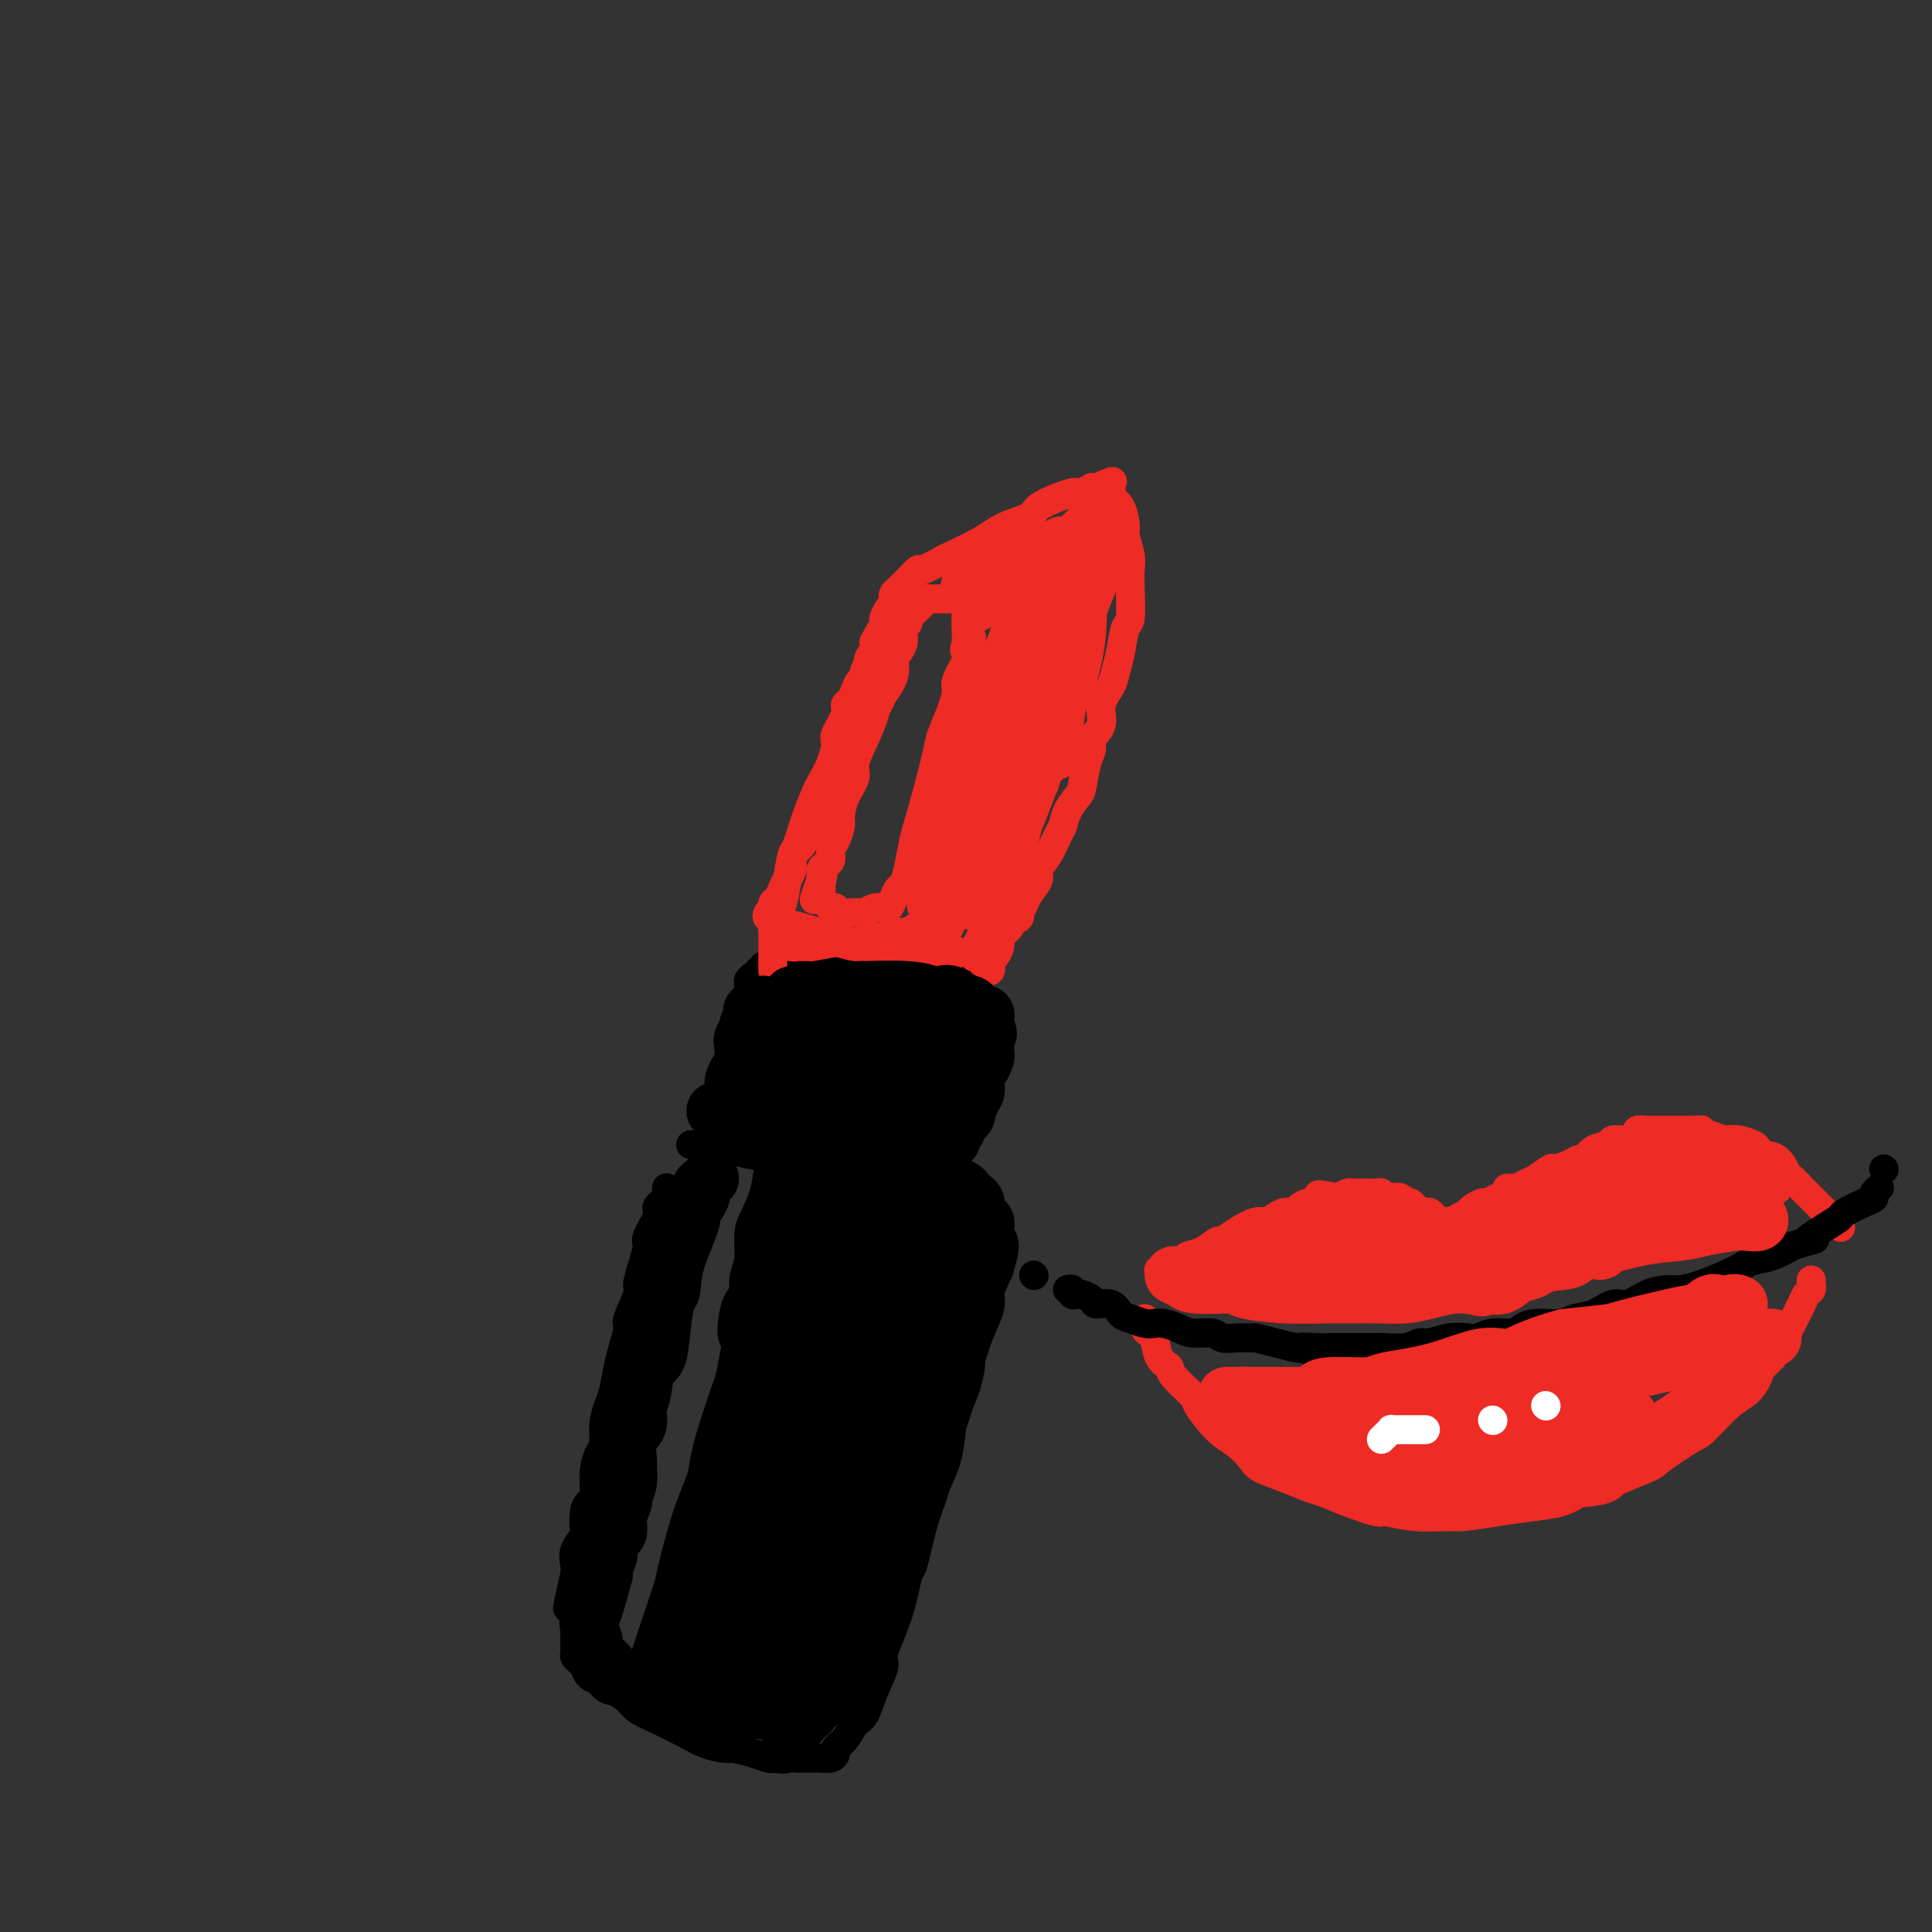 <svg viewBox='0 0 400 400' version='1.1' xmlns='http://www.w3.org/2000/svg' xmlns:xlink='http://www.w3.org/1999/xlink'><rect x="0" y="0" width="400" height="400" fill="#333333" stroke="none"/><g fill='none' stroke='#000000' stroke-width='6' stroke-linecap='round' stroke-linejoin='round'><path d='M138,246c0.006,-0.089 0.011,-0.179 0,0c-0.011,0.179 -0.039,0.626 0,1c0.039,0.374 0.146,0.674 0,1c-0.146,0.326 -0.546,0.676 -1,1c-0.454,0.324 -0.961,0.620 -1,1c-0.039,0.380 0.392,0.845 0,2c-0.392,1.155 -1.605,3.002 -2,4c-0.395,0.998 0.030,1.147 0,2c-0.030,0.853 -0.515,2.411 -1,4c-0.485,1.589 -0.970,3.208 -1,4c-0.030,0.792 0.395,0.755 0,2c-0.395,1.245 -1.612,3.772 -2,5c-0.388,1.228 0.051,1.157 0,2c-0.051,0.843 -0.592,2.601 -1,4c-0.408,1.399 -0.683,2.437 -1,4c-0.317,1.563 -0.676,3.649 -1,5c-0.324,1.351 -0.613,1.967 -1,3c-0.387,1.033 -0.874,2.482 -1,4c-0.126,1.518 0.107,3.103 0,4c-0.107,0.897 -0.554,1.106 -1,2c-0.446,0.894 -0.891,2.475 -1,4c-0.109,1.525 0.116,2.995 0,4c-0.116,1.005 -0.575,1.546 -1,2c-0.425,0.454 -0.818,0.821 -1,2c-0.182,1.179 -0.154,3.169 0,4c0.154,0.831 0.433,0.501 0,1c-0.433,0.499 -1.578,1.827 -2,3c-0.422,1.173 -0.121,2.192 0,3c0.121,0.808 0.060,1.404 0,2'/><path d='M119,326c-2.939,12.753 -0.788,4.634 0,2c0.788,-2.634 0.211,0.216 0,2c-0.211,1.784 -0.057,2.500 0,3c0.057,0.500 0.015,0.782 0,1c-0.015,0.218 -0.004,0.373 0,1c0.004,0.627 0.001,1.727 0,2c-0.001,0.273 -0.000,-0.282 0,0c0.000,0.282 0.000,1.399 0,2c-0.000,0.601 -0.001,0.686 0,1c0.001,0.314 0.003,0.857 0,1c-0.003,0.143 -0.011,-0.115 0,0c0.011,0.115 0.041,0.603 0,1c-0.041,0.397 -0.153,0.701 0,1c0.153,0.299 0.570,0.591 1,1c0.430,0.409 0.874,0.936 1,1c0.126,0.064 -0.067,-0.334 0,0c0.067,0.334 0.392,1.402 1,2c0.608,0.598 1.498,0.727 2,1c0.502,0.273 0.615,0.692 1,1c0.385,0.308 1.041,0.506 2,1c0.959,0.494 2.219,1.283 3,2c0.781,0.717 1.082,1.361 2,2c0.918,0.639 2.452,1.271 4,2c1.548,0.729 3.109,1.554 4,2c0.891,0.446 1.113,0.515 2,1c0.887,0.485 2.441,1.388 4,2c1.559,0.612 3.125,0.935 4,1c0.875,0.065 1.059,-0.127 2,0c0.941,0.127 2.638,0.573 4,1c1.362,0.427 2.389,0.836 3,1c0.611,0.164 0.805,0.082 1,0'/><path d='M160,364c2.738,0.464 2.582,0.124 3,0c0.418,-0.124 1.408,-0.033 2,0c0.592,0.033 0.784,0.009 1,0c0.216,-0.009 0.457,-0.001 1,0c0.543,0.001 1.390,-0.003 2,0c0.610,0.003 0.985,0.012 1,0c0.015,-0.012 -0.330,-0.047 0,0c0.330,0.047 1.334,0.174 2,0c0.666,-0.174 0.994,-0.649 1,-1c0.006,-0.351 -0.308,-0.577 0,-1c0.308,-0.423 1.240,-1.041 2,-2c0.760,-0.959 1.350,-2.259 2,-3c0.650,-0.741 1.361,-0.925 2,-2c0.639,-1.075 1.208,-3.043 2,-5c0.792,-1.957 1.808,-3.905 2,-5c0.192,-1.095 -0.440,-1.337 0,-3c0.440,-1.663 1.953,-4.746 3,-8c1.047,-3.254 1.627,-6.680 2,-8c0.373,-1.320 0.537,-0.535 1,-2c0.463,-1.465 1.223,-5.179 2,-8c0.777,-2.821 1.569,-4.749 2,-6c0.431,-1.251 0.500,-1.824 1,-3c0.500,-1.176 1.430,-2.955 2,-5c0.570,-2.045 0.779,-4.357 1,-6c0.221,-1.643 0.456,-2.617 1,-4c0.544,-1.383 1.399,-3.176 2,-5c0.601,-1.824 0.948,-3.679 1,-5c0.052,-1.321 -0.192,-2.107 0,-3c0.192,-0.893 0.821,-1.894 1,-3c0.179,-1.106 -0.092,-2.316 0,-3c0.092,-0.684 0.546,-0.842 1,-1'/><path d='M203,272c3.652,-13.346 0.782,-5.212 0,-3c-0.782,2.212 0.522,-1.498 1,-3c0.478,-1.502 0.129,-0.798 0,-1c-0.129,-0.202 -0.037,-1.312 0,-2c0.037,-0.688 0.020,-0.954 0,-1c-0.020,-0.046 -0.042,0.129 0,0c0.042,-0.129 0.150,-0.563 0,-1c-0.150,-0.437 -0.556,-0.876 -1,-1c-0.444,-0.124 -0.926,0.069 -1,0c-0.074,-0.069 0.259,-0.399 0,-1c-0.259,-0.601 -1.109,-1.475 -2,-2c-0.891,-0.525 -1.824,-0.703 -2,-1c-0.176,-0.297 0.403,-0.712 0,-1c-0.403,-0.288 -1.790,-0.448 -3,-1c-1.210,-0.552 -2.244,-1.495 -3,-2c-0.756,-0.505 -1.234,-0.573 -2,-1c-0.766,-0.427 -1.822,-1.214 -3,-2c-1.178,-0.786 -2.479,-1.573 -3,-2c-0.521,-0.427 -0.261,-0.495 -1,-1c-0.739,-0.505 -2.476,-1.445 -4,-2c-1.524,-0.555 -2.836,-0.723 -4,-1c-1.164,-0.277 -2.180,-0.662 -3,-1c-0.820,-0.338 -1.442,-0.631 -3,-1c-1.558,-0.369 -4.050,-0.816 -5,-1c-0.950,-0.184 -0.359,-0.106 -1,0c-0.641,0.106 -2.515,0.239 -4,0c-1.485,-0.239 -2.580,-0.848 -3,-1c-0.420,-0.152 -0.164,0.155 -1,0c-0.836,-0.155 -2.764,-0.773 -4,-1c-1.236,-0.227 -1.782,-0.065 -2,0c-0.218,0.065 -0.109,0.032 0,0'/><path d='M149,238c-4.969,-1.155 -2.393,-1.041 -2,-1c0.393,0.041 -1.397,0.011 -2,0c-0.603,-0.011 -0.017,-0.003 0,0c0.017,0.003 -0.534,0.001 -1,0c-0.466,-0.001 -0.847,-0.000 -1,0c-0.153,0.000 -0.076,0.000 0,0'/><path d='M145,238c0.024,0.099 0.047,0.199 0,0c-0.047,-0.199 -0.166,-0.695 0,-1c0.166,-0.305 0.617,-0.419 1,-1c0.383,-0.581 0.699,-1.630 1,-3c0.301,-1.370 0.589,-3.062 1,-4c0.411,-0.938 0.945,-1.121 1,-2c0.055,-0.879 -0.370,-2.453 0,-4c0.370,-1.547 1.536,-3.068 2,-4c0.464,-0.932 0.228,-1.274 0,-2c-0.228,-0.726 -0.446,-1.835 0,-3c0.446,-1.165 1.555,-2.388 2,-3c0.445,-0.612 0.224,-0.615 0,-1c-0.224,-0.385 -0.452,-1.151 0,-2c0.452,-0.849 1.585,-1.782 2,-2c0.415,-0.218 0.114,0.277 0,0c-0.114,-0.277 -0.041,-1.327 0,-2c0.041,-0.673 0.048,-0.969 0,-1c-0.048,-0.031 -0.153,0.203 0,0c0.153,-0.203 0.562,-0.843 1,-1c0.438,-0.157 0.904,0.169 1,0c0.096,-0.169 -0.180,-0.834 0,-1c0.180,-0.166 0.814,0.166 1,0c0.186,-0.166 -0.077,-0.829 0,-1c0.077,-0.171 0.495,0.150 1,0c0.505,-0.150 1.098,-0.771 2,-1c0.902,-0.229 2.115,-0.065 3,0c0.885,0.065 1.443,0.033 2,0'/><path d='M166,199c2.941,-0.623 4.794,-0.181 6,0c1.206,0.181 1.765,0.100 3,0c1.235,-0.100 3.145,-0.219 5,0c1.855,0.219 3.656,0.777 5,1c1.344,0.223 2.230,0.113 3,0c0.770,-0.113 1.424,-0.227 2,0c0.576,0.227 1.072,0.797 2,1c0.928,0.203 2.286,0.041 3,0c0.714,-0.041 0.782,0.041 1,0c0.218,-0.041 0.584,-0.203 1,0c0.416,0.203 0.882,0.771 1,1c0.118,0.229 -0.113,0.118 0,0c0.113,-0.118 0.569,-0.243 1,0c0.431,0.243 0.837,0.855 1,1c0.163,0.145 0.082,-0.176 0,0c-0.082,0.176 -0.166,0.851 0,1c0.166,0.149 0.580,-0.227 1,0c0.420,0.227 0.845,1.056 1,2c0.155,0.944 0.038,2.004 0,3c-0.038,0.996 0.002,1.928 0,3c-0.002,1.072 -0.046,2.284 0,4c0.046,1.716 0.181,3.935 0,5c-0.181,1.065 -0.679,0.974 -1,2c-0.321,1.026 -0.464,3.168 -1,5c-0.536,1.832 -1.464,3.356 -2,4c-0.536,0.644 -0.680,0.410 -1,1c-0.320,0.590 -0.817,2.005 -1,3c-0.183,0.995 -0.052,1.570 0,2c0.052,0.430 0.026,0.715 0,1'/><path d='M196,239c-1.091,3.126 -0.818,1.941 -1,2c-0.182,0.059 -0.819,1.361 -1,2c-0.181,0.639 0.095,0.616 0,1c-0.095,0.384 -0.562,1.175 -1,2c-0.438,0.825 -0.849,1.684 -1,2c-0.151,0.316 -0.043,0.090 0,0c0.043,-0.090 0.022,-0.045 0,0'/></g>
<g fill='none' stroke='#EE2B24' stroke-width='6' stroke-linecap='round' stroke-linejoin='round'><path d='M160,201c0.000,-0.303 0.000,-0.605 0,-1c-0.000,-0.395 -0.000,-0.882 0,-1c0.000,-0.118 0.000,0.134 0,0c-0.000,-0.134 -0.001,-0.655 0,-1c0.001,-0.345 0.003,-0.516 0,-1c-0.003,-0.484 -0.012,-1.282 0,-2c0.012,-0.718 0.045,-1.355 0,-2c-0.045,-0.645 -0.166,-1.297 0,-2c0.166,-0.703 0.621,-1.455 1,-2c0.379,-0.545 0.682,-0.882 1,-2c0.318,-1.118 0.653,-3.017 1,-5c0.347,-1.983 0.708,-4.049 1,-5c0.292,-0.951 0.515,-0.788 1,-2c0.485,-1.212 1.230,-3.799 2,-6c0.770,-2.201 1.563,-4.016 2,-5c0.437,-0.984 0.517,-1.139 1,-2c0.483,-0.861 1.368,-2.430 2,-4c0.632,-1.570 1.009,-3.141 1,-4c-0.009,-0.859 -0.406,-1.006 0,-2c0.406,-0.994 1.614,-2.833 2,-4c0.386,-1.167 -0.051,-1.661 0,-2c0.051,-0.339 0.588,-0.525 1,-1c0.412,-0.475 0.698,-1.241 1,-2c0.302,-0.759 0.620,-1.512 1,-2c0.380,-0.488 0.823,-0.711 1,-1c0.177,-0.289 0.089,-0.645 0,-1'/><path d='M179,139c2.563,-6.278 1.471,-2.973 1,-2c-0.471,0.973 -0.319,-0.387 0,-1c0.319,-0.613 0.807,-0.479 1,-1c0.193,-0.521 0.090,-1.698 0,-2c-0.090,-0.302 -0.169,0.271 0,0c0.169,-0.271 0.584,-1.386 1,-2c0.416,-0.614 0.833,-0.728 1,-1c0.167,-0.272 0.083,-0.703 0,-1c-0.083,-0.297 -0.167,-0.461 0,-1c0.167,-0.539 0.583,-1.454 1,-2c0.417,-0.546 0.833,-0.724 1,-1c0.167,-0.276 0.085,-0.650 0,-1c-0.085,-0.350 -0.173,-0.676 0,-1c0.173,-0.324 0.607,-0.645 1,-1c0.393,-0.355 0.747,-0.743 1,-1c0.253,-0.257 0.406,-0.382 1,-1c0.594,-0.618 1.628,-1.729 2,-2c0.372,-0.271 0.082,0.300 1,0c0.918,-0.300 3.045,-1.470 4,-2c0.955,-0.530 0.740,-0.421 2,-1c1.260,-0.579 3.996,-1.846 6,-3c2.004,-1.154 3.276,-2.194 5,-3c1.724,-0.806 3.901,-1.379 5,-2c1.099,-0.621 1.119,-1.290 2,-2c0.881,-0.710 2.622,-1.462 4,-2c1.378,-0.538 2.393,-0.862 3,-1c0.607,-0.138 0.806,-0.089 1,0c0.194,0.089 0.382,0.220 1,0c0.618,-0.220 1.666,-0.790 2,-1c0.334,-0.210 -0.048,-0.060 0,0c0.048,0.060 0.524,0.030 1,0'/><path d='M227,101c5.962,-2.614 2.369,-0.649 1,0c-1.369,0.649 -0.512,-0.020 0,0c0.512,0.020 0.680,0.727 1,1c0.320,0.273 0.794,0.112 1,0c0.206,-0.112 0.145,-0.173 0,0c-0.145,0.173 -0.375,0.581 0,1c0.375,0.419 1.354,0.849 2,2c0.646,1.151 0.957,3.021 1,4c0.043,0.979 -0.184,1.065 0,2c0.184,0.935 0.778,2.719 1,4c0.222,1.281 0.071,2.057 0,3c-0.071,0.943 -0.061,2.052 0,4c0.061,1.948 0.172,4.737 0,6c-0.172,1.263 -0.629,1.002 -1,2c-0.371,0.998 -0.658,3.257 -1,5c-0.342,1.743 -0.740,2.970 -1,4c-0.260,1.030 -0.380,1.861 -1,3c-0.620,1.139 -1.738,2.585 -2,4c-0.262,1.415 0.333,2.799 0,4c-0.333,1.201 -1.594,2.218 -2,3c-0.406,0.782 0.042,1.328 0,2c-0.042,0.672 -0.575,1.468 -1,3c-0.425,1.532 -0.743,3.798 -1,5c-0.257,1.202 -0.452,1.340 -1,2c-0.548,0.660 -1.447,1.843 -2,3c-0.553,1.157 -0.760,2.287 -1,3c-0.240,0.713 -0.515,1.009 -1,2c-0.485,0.991 -1.182,2.678 -2,4c-0.818,1.322 -1.759,2.279 -2,3c-0.241,0.721 0.217,1.206 0,2c-0.217,0.794 -1.108,1.897 -2,3'/><path d='M213,185c-1.859,3.825 -1.005,2.387 -1,2c0.005,-0.387 -0.839,0.276 -1,1c-0.161,0.724 0.359,1.507 0,2c-0.359,0.493 -1.598,0.694 -2,1c-0.402,0.306 0.033,0.716 0,1c-0.033,0.284 -0.534,0.443 -1,1c-0.466,0.557 -0.896,1.511 -1,2c-0.104,0.489 0.117,0.513 0,1c-0.117,0.487 -0.571,1.437 -1,2c-0.429,0.563 -0.833,0.739 -1,1c-0.167,0.261 -0.096,0.606 0,1c0.096,0.394 0.218,0.837 0,1c-0.218,0.163 -0.777,0.047 -1,0c-0.223,-0.047 -0.112,-0.023 0,0'/><path d='M188,127c0.008,0.447 0.016,0.893 0,1c-0.016,0.107 -0.057,-0.126 0,0c0.057,0.126 0.212,0.610 0,1c-0.212,0.390 -0.791,0.686 -1,1c-0.209,0.314 -0.046,0.645 0,1c0.046,0.355 -0.023,0.733 0,1c0.023,0.267 0.139,0.425 0,1c-0.139,0.575 -0.533,1.569 -1,2c-0.467,0.431 -1.006,0.298 -1,1c0.006,0.702 0.558,2.240 0,4c-0.558,1.760 -2.225,3.744 -3,5c-0.775,1.256 -0.659,1.784 -1,3c-0.341,1.216 -1.139,3.120 -2,5c-0.861,1.880 -1.785,3.734 -2,5c-0.215,1.266 0.279,1.943 0,3c-0.279,1.057 -1.333,2.496 -2,4c-0.667,1.504 -0.949,3.075 -1,4c-0.051,0.925 0.127,1.203 0,2c-0.127,0.797 -0.560,2.111 -1,3c-0.440,0.889 -0.889,1.351 -1,2c-0.111,0.649 0.114,1.483 0,2c-0.114,0.517 -0.567,0.716 -1,1c-0.433,0.284 -0.847,0.653 -1,1c-0.153,0.347 -0.044,0.670 0,1c0.044,0.330 0.022,0.665 0,1'/><path d='M170,182c-2.785,8.465 -0.746,2.127 0,0c0.746,-2.127 0.200,-0.044 0,1c-0.200,1.044 -0.054,1.050 0,1c0.054,-0.050 0.017,-0.154 0,0c-0.017,0.154 -0.015,0.567 0,1c0.015,0.433 0.042,0.887 0,1c-0.042,0.113 -0.152,-0.114 0,0c0.152,0.114 0.565,0.570 1,1c0.435,0.430 0.893,0.833 1,1c0.107,0.167 -0.136,0.097 0,0c0.136,-0.097 0.652,-0.221 1,0c0.348,0.221 0.530,0.788 1,1c0.470,0.212 1.229,0.071 2,0c0.771,-0.071 1.554,-0.070 2,0c0.446,0.070 0.553,0.209 1,0c0.447,-0.209 1.233,-0.767 2,-1c0.767,-0.233 1.515,-0.141 2,0c0.485,0.141 0.707,0.332 1,0c0.293,-0.332 0.656,-1.187 1,-2c0.344,-0.813 0.669,-1.583 1,-2c0.331,-0.417 0.669,-0.481 1,-1c0.331,-0.519 0.656,-1.493 1,-3c0.344,-1.507 0.707,-3.546 1,-5c0.293,-1.454 0.516,-2.324 1,-4c0.484,-1.676 1.230,-4.158 2,-7c0.770,-2.842 1.564,-6.044 2,-8c0.436,-1.956 0.515,-2.665 1,-4c0.485,-1.335 1.378,-3.296 2,-5c0.622,-1.704 0.975,-3.151 1,-4c0.025,-0.849 -0.279,-1.100 0,-2c0.279,-0.900 1.139,-2.450 2,-4'/><path d='M200,137c2.321,-8.245 0.622,-4.357 0,-3c-0.622,1.357 -0.167,0.182 0,-1c0.167,-1.182 0.045,-2.372 0,-3c-0.045,-0.628 -0.012,-0.694 0,-1c0.012,-0.306 0.003,-0.851 0,-1c-0.003,-0.149 -0.001,0.100 0,0c0.001,-0.100 0.001,-0.548 0,-1c-0.001,-0.452 -0.003,-0.910 0,-1c0.003,-0.090 0.011,0.186 0,0c-0.011,-0.186 -0.041,-0.834 0,-1c0.041,-0.166 0.152,0.152 0,0c-0.152,-0.152 -0.565,-0.773 -1,-1c-0.435,-0.227 -0.890,-0.061 -1,0c-0.110,0.061 0.124,0.016 0,0c-0.124,-0.016 -0.607,-0.004 -1,0c-0.393,0.004 -0.696,0.001 -1,0c-0.304,-0.001 -0.607,-0.000 -1,0c-0.393,0.000 -0.875,-0.001 -1,0c-0.125,0.001 0.107,0.003 0,0c-0.107,-0.003 -0.552,-0.013 -1,0c-0.448,0.013 -0.897,0.048 -1,0c-0.103,-0.048 0.142,-0.180 0,0c-0.142,0.180 -0.670,0.672 -1,1c-0.330,0.328 -0.461,0.493 -1,1c-0.539,0.507 -1.487,1.358 -2,2c-0.513,0.642 -0.590,1.075 -1,2c-0.410,0.925 -1.151,2.341 -2,4c-0.849,1.659 -1.805,3.562 -2,5c-0.195,1.438 0.373,2.411 0,4c-0.373,1.589 -1.686,3.795 -3,6'/><path d='M180,149c-1.897,4.491 -2.640,5.219 -3,6c-0.360,0.781 -0.337,1.615 -1,3c-0.663,1.385 -2.013,3.320 -3,5c-0.987,1.680 -1.612,3.104 -2,4c-0.388,0.896 -0.539,1.265 -1,2c-0.461,0.735 -1.233,1.835 -2,3c-0.767,1.165 -1.529,2.395 -2,3c-0.471,0.605 -0.651,0.584 -1,1c-0.349,0.416 -0.867,1.267 -1,2c-0.133,0.733 0.118,1.348 0,2c-0.118,0.652 -0.606,1.342 -1,2c-0.394,0.658 -0.693,1.286 -1,2c-0.307,0.714 -0.622,1.515 -1,2c-0.378,0.485 -0.820,0.656 -1,1c-0.180,0.344 -0.097,0.862 0,1c0.097,0.138 0.207,-0.103 0,0c-0.207,0.103 -0.731,0.550 -1,1c-0.269,0.450 -0.282,0.905 0,1c0.282,0.095 0.857,-0.168 1,0c0.143,0.168 -0.148,0.767 0,1c0.148,0.233 0.735,0.099 1,0c0.265,-0.099 0.207,-0.164 1,0c0.793,0.164 2.437,0.556 4,1c1.563,0.444 3.047,0.941 4,1c0.953,0.059 1.377,-0.321 2,0c0.623,0.321 1.445,1.344 3,2c1.555,0.656 3.842,0.946 5,1c1.158,0.054 1.188,-0.127 2,0c0.812,0.127 2.406,0.564 4,1'/><path d='M186,197c5.063,1.238 4.221,0.332 4,0c-0.221,-0.332 0.179,-0.089 1,0c0.821,0.089 2.062,0.023 3,0c0.938,-0.023 1.572,-0.002 2,0c0.428,0.002 0.651,-0.014 1,0c0.349,0.014 0.825,0.057 1,0c0.175,-0.057 0.049,-0.216 0,0c-0.049,0.216 -0.021,0.805 -1,1c-0.979,0.195 -2.966,-0.004 -4,0c-1.034,0.004 -1.114,0.212 -2,0c-0.886,-0.212 -2.578,-0.845 -4,-1c-1.422,-0.155 -2.575,0.169 -4,0c-1.425,-0.169 -3.124,-0.830 -4,-1c-0.876,-0.170 -0.930,0.149 -2,0c-1.070,-0.149 -3.155,-0.768 -4,-1c-0.845,-0.232 -0.451,-0.076 -1,0c-0.549,0.076 -2.041,0.073 -3,0c-0.959,-0.073 -1.384,-0.216 -2,0c-0.616,0.216 -1.422,0.790 -2,1c-0.578,0.210 -0.928,0.056 -1,0c-0.072,-0.056 0.135,-0.015 0,0c-0.135,0.015 -0.610,0.004 0,0c0.610,-0.004 2.305,-0.002 4,0'/><path d='M168,196c1.701,-0.238 4.454,-0.833 6,-1c1.546,-0.167 1.886,0.094 3,0c1.114,-0.094 3.003,-0.544 5,-1c1.997,-0.456 4.101,-0.920 5,-1c0.899,-0.080 0.592,0.222 1,0c0.408,-0.222 1.532,-0.969 3,-2c1.468,-1.031 3.281,-2.347 4,-3c0.719,-0.653 0.345,-0.644 1,-2c0.655,-1.356 2.339,-4.076 4,-7c1.661,-2.924 3.298,-6.051 4,-8c0.702,-1.949 0.468,-2.720 1,-5c0.532,-2.280 1.831,-6.068 3,-10c1.169,-3.932 2.207,-8.007 3,-10c0.793,-1.993 1.341,-1.903 2,-4c0.659,-2.097 1.430,-6.381 2,-9c0.570,-2.619 0.937,-3.572 1,-4c0.063,-0.428 -0.180,-0.329 0,-1c0.180,-0.671 0.783,-2.112 0,-1c-0.783,1.112 -2.952,4.776 -5,9c-2.048,4.224 -3.973,9.010 -6,14c-2.027,4.990 -4.154,10.186 -5,13c-0.846,2.814 -0.412,3.245 -1,6c-0.588,2.755 -2.200,7.834 -3,11c-0.800,3.166 -0.789,4.419 -1,5c-0.211,0.581 -0.645,0.490 -1,1c-0.355,0.510 -0.631,1.621 -1,2c-0.369,0.379 -0.830,0.025 -1,0c-0.170,-0.025 -0.049,0.279 0,0c0.049,-0.279 0.024,-1.139 0,-2'/><path d='M192,186c-3.234,6.392 0.681,-6.129 2,-12c1.319,-5.871 0.041,-5.092 0,-7c-0.041,-1.908 1.155,-6.501 2,-11c0.845,-4.499 1.338,-8.903 2,-11c0.662,-2.097 1.491,-1.888 2,-3c0.509,-1.112 0.697,-3.544 1,-5c0.303,-1.456 0.721,-1.937 1,-2c0.279,-0.063 0.418,0.293 0,2c-0.418,1.707 -1.393,4.764 -2,7c-0.607,2.236 -0.845,3.652 -1,5c-0.155,1.348 -0.228,2.630 -1,6c-0.772,3.370 -2.245,8.829 -3,12c-0.755,3.171 -0.793,4.052 -1,6c-0.207,1.948 -0.585,4.961 -1,7c-0.415,2.039 -0.868,3.104 -1,4c-0.132,0.896 0.058,1.622 0,2c-0.058,0.378 -0.365,0.408 0,0c0.365,-0.408 1.402,-1.255 2,-2c0.598,-0.745 0.757,-1.389 2,-5c1.243,-3.611 3.570,-10.191 6,-16c2.430,-5.809 4.963,-10.849 7,-15c2.037,-4.151 3.579,-7.415 4,-9c0.421,-1.585 -0.278,-1.493 0,-2c0.278,-0.507 1.532,-1.613 2,-2c0.468,-0.387 0.149,-0.056 0,0c-0.149,0.056 -0.128,-0.162 0,0c0.128,0.162 0.364,0.703 0,4c-0.364,3.297 -1.329,9.349 -2,13c-0.671,3.651 -1.049,4.900 -2,8c-0.951,3.100 -2.476,8.050 -4,13'/><path d='M207,173c-1.642,7.985 -1.748,8.946 -2,10c-0.252,1.054 -0.650,2.200 -1,3c-0.350,0.800 -0.653,1.256 -1,2c-0.347,0.744 -0.740,1.778 -1,2c-0.260,0.222 -0.388,-0.369 0,-1c0.388,-0.631 1.290,-1.302 2,-3c0.710,-1.698 1.227,-4.422 2,-6c0.773,-1.578 1.804,-2.010 3,-5c1.196,-2.990 2.559,-8.538 4,-13c1.441,-4.462 2.961,-7.839 4,-10c1.039,-2.161 1.598,-3.104 2,-4c0.402,-0.896 0.649,-1.743 1,-2c0.351,-0.257 0.808,0.075 1,0c0.192,-0.075 0.121,-0.559 0,-1c-0.121,-0.441 -0.292,-0.840 -1,2c-0.708,2.840 -1.953,8.919 -3,12c-1.047,3.081 -1.895,3.163 -3,6c-1.105,2.837 -2.467,8.428 -4,13c-1.533,4.572 -3.237,8.126 -4,10c-0.763,1.874 -0.586,2.068 -1,3c-0.414,0.932 -1.419,2.602 -2,4c-0.581,1.398 -0.738,2.525 -1,3c-0.262,0.475 -0.627,0.299 0,-1c0.627,-1.299 2.248,-3.721 4,-7c1.752,-3.279 3.634,-7.415 5,-12c1.366,-4.585 2.214,-9.619 3,-12c0.786,-2.381 1.510,-2.109 2,-3c0.490,-0.891 0.745,-2.946 1,-5'/><path d='M217,158c2.769,-6.793 2.192,-3.776 2,-3c-0.192,0.776 -0.000,-0.691 0,-1c0.000,-0.309 -0.191,0.539 -1,3c-0.809,2.461 -2.235,6.537 -4,11c-1.765,4.463 -3.870,9.315 -5,12c-1.130,2.685 -1.284,3.204 -2,5c-0.716,1.796 -1.994,4.870 -3,7c-1.006,2.130 -1.741,3.315 -2,4c-0.259,0.685 -0.041,0.869 0,1c0.041,0.131 -0.095,0.209 0,0c0.095,-0.209 0.419,-0.704 1,-2c0.581,-1.296 1.418,-3.394 3,-8c1.582,-4.606 3.909,-11.720 6,-18c2.091,-6.280 3.948,-11.726 5,-15c1.052,-3.274 1.301,-4.375 2,-7c0.699,-2.625 1.847,-6.774 3,-10c1.153,-3.226 2.309,-5.528 3,-7c0.691,-1.472 0.917,-2.114 1,-3c0.083,-0.886 0.024,-2.017 0,-3c-0.024,-0.983 -0.012,-1.820 0,-2c0.012,-0.180 0.025,0.297 0,0c-0.025,-0.297 -0.087,-1.367 0,0c0.087,1.367 0.322,5.170 0,9c-0.322,3.830 -1.202,7.685 -2,10c-0.798,2.315 -1.514,3.090 -2,5c-0.486,1.910 -0.743,4.955 -1,8'/><path d='M221,154c-1.182,5.501 -1.638,4.254 -2,4c-0.362,-0.254 -0.630,0.487 -1,1c-0.370,0.513 -0.843,0.799 -1,1c-0.157,0.201 0.001,0.319 0,0c-0.001,-0.319 -0.163,-1.074 0,-2c0.163,-0.926 0.650,-2.024 1,-5c0.350,-2.976 0.562,-7.831 1,-11c0.438,-3.169 1.102,-4.651 2,-7c0.898,-2.349 2.030,-5.565 3,-9c0.970,-3.435 1.776,-7.087 2,-9c0.224,-1.913 -0.135,-2.085 0,-3c0.135,-0.915 0.765,-2.572 1,-4c0.235,-1.428 0.077,-2.625 0,-3c-0.077,-0.375 -0.073,0.073 0,0c0.073,-0.073 0.214,-0.665 0,-1c-0.214,-0.335 -0.782,-0.412 -1,0c-0.218,0.412 -0.087,1.312 0,1c0.087,-0.312 0.131,-1.836 -2,0c-2.131,1.836 -6.435,7.033 -9,10c-2.565,2.967 -3.389,3.704 -5,5c-1.611,1.296 -4.009,3.152 -5,4c-0.991,0.848 -0.574,0.690 -1,1c-0.426,0.310 -1.693,1.089 -2,1c-0.307,-0.089 0.347,-1.044 1,-2'/><path d='M203,126c-3.257,2.773 0.602,0.204 3,-2c2.398,-2.204 3.336,-4.045 5,-6c1.664,-1.955 4.055,-4.026 5,-5c0.945,-0.974 0.443,-0.851 1,-1c0.557,-0.149 2.172,-0.572 3,-1c0.828,-0.428 0.869,-0.863 1,-1c0.131,-0.137 0.352,0.023 0,0c-0.352,-0.023 -1.278,-0.227 -2,0c-0.722,0.227 -1.239,0.887 -2,1c-0.761,0.113 -1.765,-0.321 -3,0c-1.235,0.321 -2.699,1.396 -4,2c-1.301,0.604 -2.438,0.736 -3,1c-0.562,0.264 -0.547,0.659 -1,1c-0.453,0.341 -1.372,0.627 -2,1c-0.628,0.373 -0.966,0.833 -1,1c-0.034,0.167 0.235,0.041 0,0c-0.235,-0.041 -0.974,0.001 -1,0c-0.026,-0.001 0.661,-0.046 1,0c0.339,0.046 0.330,0.184 1,0c0.670,-0.184 2.019,-0.690 3,-1c0.981,-0.310 1.593,-0.423 2,-1c0.407,-0.577 0.610,-1.617 1,-2c0.390,-0.383 0.969,-0.109 1,0c0.031,0.109 -0.484,0.055 -1,0'/><path d='M210,113c0.647,-0.527 -0.735,-0.344 -2,0c-1.265,0.344 -2.414,0.847 -3,1c-0.586,0.153 -0.609,-0.046 -1,0c-0.391,0.046 -1.148,0.337 -2,1c-0.852,0.663 -1.797,1.697 -2,2c-0.203,0.303 0.338,-0.125 0,0c-0.338,0.125 -1.555,0.803 -2,1c-0.445,0.197 -0.119,-0.087 0,0c0.119,0.087 0.029,0.545 0,1c-0.029,0.455 0.001,0.906 0,1c-0.001,0.094 -0.033,-0.170 0,0c0.033,0.170 0.133,0.773 0,1c-0.133,0.227 -0.497,0.078 0,0c0.497,-0.078 1.856,-0.086 2,0c0.144,0.086 -0.927,0.264 0,0c0.927,-0.264 3.853,-0.971 7,-2c3.147,-1.029 6.516,-2.379 8,-3c1.484,-0.621 1.082,-0.514 2,-1c0.918,-0.486 3.156,-1.566 4,-2c0.844,-0.434 0.292,-0.222 0,0c-0.292,0.222 -0.326,0.455 0,0c0.326,-0.455 1.011,-1.597 0,1c-1.011,2.597 -3.718,8.932 -5,12c-1.282,3.068 -1.137,2.868 -3,5c-1.863,2.132 -5.733,6.594 -8,10c-2.267,3.406 -2.931,5.755 -4,8c-1.069,2.245 -2.544,4.385 -3,5c-0.456,0.615 0.108,-0.296 0,0c-0.108,0.296 -0.888,1.799 -1,2c-0.112,0.201 0.444,-0.899 1,-2'/><path d='M198,154c-3.119,5.681 0.585,-0.617 2,-4c1.415,-3.383 0.541,-3.852 2,-7c1.459,-3.148 5.251,-8.976 7,-12c1.749,-3.024 1.454,-3.243 2,-5c0.546,-1.757 1.932,-5.052 3,-7c1.068,-1.948 1.818,-2.549 2,-3c0.182,-0.451 -0.202,-0.750 0,-1c0.202,-0.250 0.991,-0.449 1,0c0.009,0.449 -0.764,1.546 -1,2c-0.236,0.454 0.063,0.266 -1,3c-1.063,2.734 -3.490,8.391 -5,11c-1.510,2.609 -2.103,2.169 -3,4c-0.897,1.831 -2.097,5.931 -3,9c-0.903,3.069 -1.511,5.105 -2,6c-0.489,0.895 -0.861,0.649 -1,1c-0.139,0.351 -0.045,1.299 0,2c0.045,0.701 0.041,1.156 0,1c-0.041,-0.156 -0.120,-0.922 0,-2c0.120,-1.078 0.438,-2.467 1,-4c0.562,-1.533 1.367,-3.209 2,-5c0.633,-1.791 1.092,-3.697 2,-6c0.908,-2.303 2.263,-5.004 3,-7c0.737,-1.996 0.856,-3.288 1,-4c0.144,-0.712 0.312,-0.844 0,0c-0.312,0.844 -1.106,2.665 -2,5c-0.894,2.335 -1.889,5.184 -3,8c-1.111,2.816 -2.339,5.600 -3,8c-0.661,2.400 -0.755,4.415 -2,9c-1.245,4.585 -3.641,11.738 -5,16c-1.359,4.262 -1.679,5.631 -2,7'/><path d='M193,179c-1.502,6.705 -0.758,7.466 -1,9c-0.242,1.534 -1.469,3.841 -2,5c-0.531,1.159 -0.366,1.172 0,1c0.366,-0.172 0.931,-0.528 1,0c0.069,0.528 -0.360,1.939 2,-3c2.360,-4.939 7.507,-16.227 10,-22c2.493,-5.773 2.331,-6.030 4,-11c1.669,-4.970 5.170,-14.652 8,-22c2.830,-7.348 4.990,-12.362 6,-15c1.010,-2.638 0.870,-2.899 1,-4c0.130,-1.101 0.530,-3.042 1,-4c0.470,-0.958 1.010,-0.932 1,-1c-0.010,-0.068 -0.569,-0.231 -1,0c-0.431,0.231 -0.734,0.854 -1,2c-0.266,1.146 -0.494,2.813 -1,4c-0.506,1.187 -1.291,1.893 -2,4c-0.709,2.107 -1.342,5.615 -2,9c-0.658,3.385 -1.342,6.646 -2,9c-0.658,2.354 -1.290,3.801 -2,6c-0.710,2.199 -1.496,5.150 -2,8c-0.504,2.850 -0.724,5.597 -1,7c-0.276,1.403 -0.609,1.461 -1,2c-0.391,0.539 -0.840,1.560 -1,2c-0.160,0.440 -0.029,0.301 0,0c0.029,-0.301 -0.042,-0.763 0,-1c0.042,-0.237 0.197,-0.249 1,-2c0.803,-1.751 2.255,-5.241 3,-8c0.745,-2.759 0.784,-4.788 1,-6c0.216,-1.212 0.608,-1.606 1,-2'/><path d='M214,146c1.129,-3.505 0.951,-2.769 1,-3c0.049,-0.231 0.323,-1.430 0,-1c-0.323,0.430 -1.244,2.490 -2,5c-0.756,2.510 -1.347,5.471 -2,7c-0.653,1.529 -1.369,1.625 -4,7c-2.631,5.375 -7.179,16.030 -9,21c-1.821,4.970 -0.915,4.255 -1,5c-0.085,0.745 -1.160,2.950 -2,5c-0.840,2.050 -1.444,3.943 -2,5c-0.556,1.057 -1.064,1.276 -1,1c0.064,-0.276 0.701,-1.046 1,-1c0.299,0.046 0.262,0.909 3,-4c2.738,-4.909 8.252,-15.592 11,-21c2.748,-5.408 2.730,-5.543 5,-11c2.270,-5.457 6.829,-16.235 10,-24c3.171,-7.765 4.955,-12.515 6,-15c1.045,-2.485 1.350,-2.705 2,-4c0.650,-1.295 1.646,-3.665 2,-5c0.354,-1.335 0.067,-1.637 0,-2c-0.067,-0.363 0.088,-0.789 0,-1c-0.088,-0.211 -0.418,-0.208 -1,0c-0.582,0.208 -1.416,0.621 -2,1c-0.584,0.379 -0.919,0.725 -2,2c-1.081,1.275 -2.908,3.480 -4,6c-1.092,2.520 -1.450,5.355 -2,7c-0.550,1.645 -1.292,2.101 -2,4c-0.708,1.899 -1.383,5.242 -2,9c-0.617,3.758 -1.176,7.931 -2,12c-0.824,4.069 -1.912,8.035 -3,12'/><path d='M212,163c-1.986,7.593 -1.450,4.574 -2,6c-0.550,1.426 -2.186,7.296 -3,10c-0.814,2.704 -0.806,2.240 -1,3c-0.194,0.760 -0.591,2.743 -1,4c-0.409,1.257 -0.831,1.788 -1,2c-0.169,0.212 -0.084,0.106 0,0'/><path d='M313,255c0.095,0.000 0.191,0.000 0,0c-0.191,-0.000 -0.667,-0.000 -1,0c-0.333,0.000 -0.522,0.001 -1,0c-0.478,-0.001 -1.245,-0.004 -2,0c-0.755,0.004 -1.496,0.016 -2,0c-0.504,-0.016 -0.769,-0.061 -1,0c-0.231,0.061 -0.429,0.226 -1,0c-0.571,-0.226 -1.515,-0.845 -2,-1c-0.485,-0.155 -0.511,0.152 -1,0c-0.489,-0.152 -1.441,-0.763 -2,-1c-0.559,-0.237 -0.726,-0.101 -1,0c-0.274,0.101 -0.655,0.168 -1,0c-0.345,-0.168 -0.656,-0.571 -1,-1c-0.344,-0.429 -0.722,-0.885 -1,-1c-0.278,-0.115 -0.455,0.109 -1,0c-0.545,-0.109 -1.459,-0.551 -2,-1c-0.541,-0.449 -0.708,-0.904 -1,-1c-0.292,-0.096 -0.708,0.167 -1,0c-0.292,-0.167 -0.460,-0.763 -1,-1c-0.540,-0.237 -1.453,-0.116 -2,0c-0.547,0.116 -0.727,0.227 -1,0c-0.273,-0.227 -0.641,-0.793 -1,-1c-0.359,-0.207 -0.711,-0.056 -1,0c-0.289,0.056 -0.514,0.018 -1,0c-0.486,-0.018 -1.233,-0.015 -2,0c-0.767,0.015 -1.553,0.043 -2,0c-0.447,-0.043 -0.556,-0.155 -1,0c-0.444,0.155 -1.222,0.578 -2,1'/><path d='M277,248c-6.213,-1.147 -3.744,-0.514 -3,0c0.744,0.514 -0.237,0.907 -1,1c-0.763,0.093 -1.306,-0.116 -2,0c-0.694,0.116 -1.537,0.557 -2,1c-0.463,0.443 -0.545,0.888 -1,1c-0.455,0.112 -1.283,-0.108 -2,0c-0.717,0.108 -1.324,0.545 -2,1c-0.676,0.455 -1.423,0.929 -2,1c-0.577,0.071 -0.986,-0.261 -2,0c-1.014,0.261 -2.632,1.117 -4,2c-1.368,0.883 -2.484,1.794 -3,2c-0.516,0.206 -0.431,-0.295 -1,0c-0.569,0.295 -1.792,1.384 -3,2c-1.208,0.616 -2.400,0.757 -3,1c-0.600,0.243 -0.609,0.587 -1,1c-0.391,0.413 -1.163,0.895 -2,1c-0.837,0.105 -1.740,-0.168 -2,0c-0.260,0.168 0.122,0.776 0,1c-0.122,0.224 -0.749,0.064 -1,0c-0.251,-0.064 -0.125,-0.032 0,0'/><path d='M312,246c0.439,0.007 0.879,0.014 1,0c0.121,-0.014 -0.076,-0.050 0,0c0.076,0.050 0.424,0.186 1,0c0.576,-0.186 1.379,-0.693 2,-1c0.621,-0.307 1.059,-0.412 2,-1c0.941,-0.588 2.384,-1.658 3,-2c0.616,-0.342 0.404,0.045 1,0c0.596,-0.045 1.999,-0.523 3,-1c1.001,-0.477 1.600,-0.955 2,-1c0.400,-0.045 0.600,0.343 1,0c0.400,-0.343 1.001,-1.415 2,-2c0.999,-0.585 2.396,-0.682 3,-1c0.604,-0.318 0.416,-0.856 1,-1c0.584,-0.144 1.940,0.105 3,0c1.060,-0.105 1.824,-0.564 2,-1c0.176,-0.436 -0.235,-0.849 0,-1c0.235,-0.151 1.114,-0.040 2,0c0.886,0.040 1.777,0.011 2,0c0.223,-0.011 -0.221,-0.003 0,0c0.221,0.003 1.109,0.001 2,0c0.891,-0.001 1.785,-0.000 2,0c0.215,0.000 -0.250,0.000 0,0c0.250,-0.000 1.214,-0.000 2,0c0.786,0.000 1.393,0.000 2,0'/><path d='M351,234c2.007,-0.045 1.026,-0.156 1,0c-0.026,0.156 0.903,0.581 2,1c1.097,0.419 2.360,0.833 3,1c0.640,0.167 0.656,0.087 1,0c0.344,-0.087 1.016,-0.180 2,0c0.984,0.180 2.281,0.633 3,1c0.719,0.367 0.860,0.647 1,1c0.140,0.353 0.277,0.780 1,1c0.723,0.220 2.030,0.235 3,1c0.970,0.765 1.603,2.280 2,3c0.397,0.720 0.558,0.644 1,1c0.442,0.356 1.165,1.142 2,2c0.835,0.858 1.783,1.788 2,2c0.217,0.212 -0.296,-0.293 0,0c0.296,0.293 1.403,1.384 2,2c0.597,0.616 0.686,0.757 1,1c0.314,0.243 0.855,0.587 1,1c0.145,0.413 -0.105,0.894 0,1c0.105,0.106 0.567,-0.164 1,0c0.433,0.164 0.838,0.761 1,1c0.162,0.239 0.081,0.119 0,0'/><path d='M311,248c-0.212,-0.119 -0.425,-0.238 -1,0c-0.575,0.238 -1.513,0.835 -2,1c-0.487,0.165 -0.522,-0.100 -1,0c-0.478,0.100 -1.398,0.565 -2,1c-0.602,0.435 -0.886,0.838 -1,1c-0.114,0.162 -0.057,0.081 0,0'/><path d='M237,273c-0.006,0.445 -0.012,0.890 0,1c0.012,0.110 0.044,-0.115 0,0c-0.044,0.115 -0.162,0.569 0,1c0.162,0.431 0.603,0.837 1,1c0.397,0.163 0.748,0.082 1,1c0.252,0.918 0.404,2.834 1,4c0.596,1.166 1.636,1.583 2,2c0.364,0.417 0.054,0.835 1,2c0.946,1.165 3.150,3.078 4,4c0.850,0.922 0.347,0.852 1,2c0.653,1.148 2.462,3.515 4,5c1.538,1.485 2.803,2.090 4,3c1.197,0.910 2.325,2.127 3,3c0.675,0.873 0.898,1.402 2,2c1.102,0.598 3.084,1.264 5,2c1.916,0.736 3.767,1.541 5,2c1.233,0.459 1.849,0.572 3,1c1.151,0.428 2.837,1.172 5,2c2.163,0.828 4.802,1.739 6,2c1.198,0.261 0.955,-0.129 2,0c1.045,0.129 3.380,0.778 6,1c2.620,0.222 5.527,0.019 7,0c1.473,-0.019 1.514,0.147 3,0c1.486,-0.147 4.419,-0.606 7,-1c2.581,-0.394 4.810,-0.721 7,-1c2.190,-0.279 4.340,-0.508 6,-1c1.660,-0.492 2.830,-1.246 4,-2'/><path d='M327,309c6.445,-1.060 5.559,-1.212 7,-2c1.441,-0.788 5.211,-2.214 7,-3c1.789,-0.786 1.599,-0.934 3,-2c1.401,-1.066 4.393,-3.052 6,-4c1.607,-0.948 1.830,-0.859 3,-2c1.170,-1.141 3.287,-3.514 5,-5c1.713,-1.486 3.021,-2.087 4,-3c0.979,-0.913 1.629,-2.137 2,-3c0.371,-0.863 0.462,-1.364 1,-2c0.538,-0.636 1.521,-1.408 2,-2c0.479,-0.592 0.453,-1.005 1,-2c0.547,-0.995 1.666,-2.573 2,-3c0.334,-0.427 -0.117,0.298 0,0c0.117,-0.298 0.801,-1.619 1,-2c0.199,-0.381 -0.088,0.178 0,0c0.088,-0.178 0.549,-1.094 1,-2c0.451,-0.906 0.891,-1.802 1,-2c0.109,-0.198 -0.114,0.302 0,0c0.114,-0.302 0.567,-1.405 1,-2c0.433,-0.595 0.848,-0.682 1,-1c0.152,-0.318 0.041,-0.869 0,-1c-0.041,-0.131 -0.011,0.157 0,0c0.011,-0.157 0.003,-0.759 0,-1c-0.003,-0.241 -0.002,-0.120 0,0'/></g>
<g fill='none' stroke='#000000' stroke-width='6' stroke-linecap='round' stroke-linejoin='round'><path d='M221,267c0.449,-0.112 0.898,-0.223 1,0c0.102,0.223 -0.143,0.782 0,1c0.143,0.218 0.675,0.095 1,0c0.325,-0.095 0.443,-0.162 1,0c0.557,0.162 1.552,0.554 2,1c0.448,0.446 0.350,0.946 1,1c0.650,0.054 2.047,-0.339 3,0c0.953,0.339 1.462,1.411 2,2c0.538,0.589 1.106,0.696 2,1c0.894,0.304 2.114,0.803 3,1c0.886,0.197 1.438,0.090 2,0c0.562,-0.090 1.133,-0.164 2,0c0.867,0.164 2.030,0.566 3,1c0.970,0.434 1.745,0.901 3,1c1.255,0.099 2.988,-0.170 4,0c1.012,0.170 1.302,0.781 2,1c0.698,0.219 1.803,0.048 3,0c1.197,-0.048 2.486,0.028 3,0c0.514,-0.028 0.254,-0.162 1,0c0.746,0.162 2.499,0.618 4,1c1.501,0.382 2.751,0.691 4,1'/><path d='M268,279c4.807,0.773 1.324,0.207 1,0c-0.324,-0.207 2.512,-0.055 4,0c1.488,0.055 1.629,0.015 2,0c0.371,-0.015 0.973,-0.003 2,0c1.027,0.003 2.478,-0.003 4,0c1.522,0.003 3.116,0.016 4,0c0.884,-0.016 1.057,-0.061 2,0c0.943,0.061 2.655,0.226 4,0c1.345,-0.226 2.324,-0.844 3,-1c0.676,-0.156 1.050,0.150 2,0c0.950,-0.150 2.474,-0.758 4,-1c1.526,-0.242 3.052,-0.120 4,0c0.948,0.120 1.319,0.238 2,0c0.681,-0.238 1.674,-0.834 3,-1c1.326,-0.166 2.987,0.096 4,0c1.013,-0.096 1.379,-0.549 2,-1c0.621,-0.451 1.496,-0.899 3,-1c1.504,-0.101 3.637,0.147 5,0c1.363,-0.147 1.956,-0.687 3,-1c1.044,-0.313 2.537,-0.399 4,-1c1.463,-0.601 2.894,-1.715 4,-2c1.106,-0.285 1.887,0.261 3,0c1.113,-0.261 2.558,-1.330 4,-2c1.442,-0.670 2.880,-0.943 4,-1c1.120,-0.057 1.923,0.101 3,0c1.077,-0.101 2.430,-0.460 4,-1c1.570,-0.540 3.357,-1.261 5,-2c1.643,-0.739 3.141,-1.497 4,-2c0.859,-0.503 1.077,-0.751 2,-1c0.923,-0.249 2.549,-0.500 4,-1c1.451,-0.500 2.725,-1.250 4,-2'/><path d='M371,258c7.911,-2.550 3.688,-0.925 3,-1c-0.688,-0.075 2.159,-1.851 4,-3c1.841,-1.149 2.674,-1.670 3,-2c0.326,-0.330 0.144,-0.470 1,-1c0.856,-0.530 2.752,-1.449 4,-2c1.248,-0.551 1.850,-0.735 2,-1c0.150,-0.265 -0.152,-0.610 0,-1c0.152,-0.390 0.758,-0.826 1,-1c0.242,-0.174 0.121,-0.087 0,0'/><path d='M390,242c0.000,0.000 0.100,0.100 0.1,0.1'/><path d='M214,264c0.000,0.000 0.100,0.100 0.1,0.1'/></g>
<g fill='none' stroke='#EE2B24' stroke-width='12' stroke-linecap='round' stroke-linejoin='round'><path d='M255,291c0.443,0.034 0.885,0.068 1,0c0.115,-0.068 -0.099,-0.239 0,0c0.099,0.239 0.509,0.889 1,1c0.491,0.111 1.062,-0.316 2,0c0.938,0.316 2.243,1.376 3,2c0.757,0.624 0.965,0.811 2,1c1.035,0.189 2.897,0.380 5,1c2.103,0.620 4.447,1.668 6,2c1.553,0.332 2.316,-0.052 4,0c1.684,0.052 4.291,0.539 7,1c2.709,0.461 5.522,0.894 7,1c1.478,0.106 1.621,-0.115 3,0c1.379,0.115 3.993,0.567 6,1c2.007,0.433 3.408,0.848 4,1c0.592,0.152 0.377,0.041 1,0c0.623,-0.041 2.085,-0.011 3,0c0.915,0.011 1.284,0.002 1,0c-0.284,-0.002 -1.221,0.001 -2,0c-0.779,-0.001 -1.399,-0.006 -2,0c-0.601,0.006 -1.183,0.024 -3,0c-1.817,-0.024 -4.868,-0.091 -7,0c-2.132,0.091 -3.346,0.341 -5,0c-1.654,-0.341 -3.747,-1.274 -6,-2c-2.253,-0.726 -4.666,-1.246 -7,-2c-2.334,-0.754 -4.590,-1.741 -6,-2c-1.410,-0.259 -1.974,0.212 -3,0c-1.026,-0.212 -2.513,-1.106 -4,-2'/><path d='M266,294c-4.383,-1.627 -2.340,-1.694 -2,-2c0.340,-0.306 -1.022,-0.853 -2,-1c-0.978,-0.147 -1.572,0.104 -2,0c-0.428,-0.104 -0.691,-0.564 -1,-1c-0.309,-0.436 -0.663,-0.849 -1,-1c-0.337,-0.151 -0.657,-0.040 -1,0c-0.343,0.040 -0.710,0.011 -1,0c-0.290,-0.011 -0.505,-0.003 -1,0c-0.495,0.003 -1.271,0.001 -1,0c0.271,-0.001 1.587,-0.000 2,0c0.413,0.000 -0.079,0.000 0,0c0.079,-0.000 0.728,-0.000 2,0c1.272,0.000 3.167,0.000 4,0c0.833,-0.000 0.603,0.000 2,0c1.397,-0.000 4.420,-0.000 7,0c2.580,0.000 4.718,0.000 6,0c1.282,-0.000 1.709,-0.000 3,0c1.291,0.000 3.446,0.000 6,0c2.554,-0.000 5.506,-0.001 7,0c1.494,0.001 1.530,0.004 3,0c1.470,-0.004 4.375,-0.015 7,0c2.625,0.015 4.972,0.056 6,0c1.028,-0.056 0.738,-0.207 2,0c1.262,0.207 4.075,0.774 6,1c1.925,0.226 2.963,0.113 4,0'/><path d='M321,290c10.282,0.215 2.985,0.254 1,0c-1.985,-0.254 1.340,-0.801 3,-1c1.660,-0.199 1.653,-0.049 2,0c0.347,0.049 1.046,-0.002 1,0c-0.046,0.002 -0.838,0.057 -1,0c-0.162,-0.057 0.305,-0.225 -1,0c-1.305,0.225 -4.384,0.844 -6,1c-1.616,0.156 -1.770,-0.151 -4,0c-2.230,0.151 -6.536,0.758 -10,1c-3.464,0.242 -6.086,0.117 -8,0c-1.914,-0.117 -3.121,-0.228 -4,0c-0.879,0.228 -1.429,0.793 -4,1c-2.571,0.207 -7.161,0.055 -9,0c-1.839,-0.055 -0.925,-0.015 -2,0c-1.075,0.015 -4.138,0.004 -6,0c-1.862,-0.004 -2.524,-0.002 -3,0c-0.476,0.002 -0.766,0.003 -1,0c-0.234,-0.003 -0.413,-0.012 -1,0c-0.587,0.012 -1.583,0.044 -2,0c-0.417,-0.044 -0.257,-0.163 0,0c0.257,0.163 0.610,0.610 1,1c0.390,0.390 0.816,0.723 1,1c0.184,0.277 0.127,0.498 1,1c0.873,0.502 2.678,1.286 5,2c2.322,0.714 5.161,1.357 8,2'/><path d='M282,299c2.906,1.330 2.170,1.155 4,1c1.830,-0.155 6.225,-0.288 10,0c3.775,0.288 6.928,0.999 9,1c2.072,0.001 3.061,-0.706 4,-1c0.939,-0.294 1.827,-0.173 4,0c2.173,0.173 5.631,0.397 8,0c2.369,-0.397 3.647,-1.417 5,-2c1.353,-0.583 2.779,-0.730 4,-1c1.221,-0.270 2.237,-0.665 3,-1c0.763,-0.335 1.274,-0.612 2,-1c0.726,-0.388 1.668,-0.889 2,-1c0.332,-0.111 0.055,0.166 0,0c-0.055,-0.166 0.111,-0.777 0,-1c-0.111,-0.223 -0.499,-0.060 -2,0c-1.501,0.060 -4.114,0.016 -6,0c-1.886,-0.016 -3.044,-0.004 -5,0c-1.956,0.004 -4.710,0.001 -8,0c-3.290,-0.001 -7.116,-0.000 -9,0c-1.884,0.000 -1.828,-0.001 -3,0c-1.172,0.001 -3.574,0.004 -6,0c-2.426,-0.004 -4.875,-0.016 -6,0c-1.125,0.016 -0.924,0.060 -2,0c-1.076,-0.060 -3.429,-0.222 -5,0c-1.571,0.222 -2.359,0.830 -3,1c-0.641,0.170 -1.133,-0.098 -2,0c-0.867,0.098 -2.109,0.562 -3,1c-0.891,0.438 -1.432,0.849 -2,1c-0.568,0.151 -1.162,0.043 -2,0c-0.838,-0.043 -1.919,-0.022 -3,0'/><path d='M270,296c-2.737,0.691 -2.080,0.917 -2,1c0.080,0.083 -0.416,0.022 -1,0c-0.584,-0.022 -1.255,-0.005 -2,0c-0.745,0.005 -1.563,-0.004 -2,0c-0.437,0.004 -0.492,0.019 -1,0c-0.508,-0.019 -1.467,-0.073 -2,0c-0.533,0.073 -0.638,0.271 -1,0c-0.362,-0.271 -0.980,-1.013 -1,-1c-0.020,0.013 0.559,0.781 1,1c0.441,0.219 0.745,-0.111 1,0c0.255,0.111 0.461,0.663 1,1c0.539,0.337 1.410,0.457 3,1c1.590,0.543 3.898,1.507 5,2c1.102,0.493 0.999,0.513 2,1c1.001,0.487 3.107,1.441 5,2c1.893,0.559 3.572,0.723 5,1c1.428,0.277 2.607,0.667 4,1c1.393,0.333 3.002,0.611 5,1c1.998,0.389 4.384,0.891 6,1c1.616,0.109 2.461,-0.174 4,0c1.539,0.174 3.771,0.803 6,1c2.229,0.197 4.453,-0.040 6,0c1.547,0.040 2.416,0.357 4,0c1.584,-0.357 3.881,-1.388 6,-2c2.119,-0.612 4.059,-0.806 6,-1'/><path d='M328,306c5.520,-0.579 3.322,-1.027 4,-2c0.678,-0.973 4.234,-2.472 7,-4c2.766,-1.528 4.743,-3.086 6,-4c1.257,-0.914 1.792,-1.182 3,-2c1.208,-0.818 3.087,-2.184 5,-4c1.913,-1.816 3.861,-4.083 5,-5c1.139,-0.917 1.471,-0.484 2,-1c0.529,-0.516 1.257,-1.981 2,-3c0.743,-1.019 1.503,-1.594 2,-2c0.497,-0.406 0.732,-0.645 1,-1c0.268,-0.355 0.570,-0.827 1,-1c0.430,-0.173 0.988,-0.049 1,0c0.012,0.049 -0.521,0.021 -1,0c-0.479,-0.021 -0.902,-0.035 -1,0c-0.098,0.035 0.131,0.120 0,0c-0.131,-0.120 -0.620,-0.446 -2,0c-1.380,0.446 -3.651,1.662 -5,2c-1.349,0.338 -1.776,-0.204 -3,0c-1.224,0.204 -3.245,1.154 -6,2c-2.755,0.846 -6.244,1.590 -8,2c-1.756,0.410 -1.779,0.488 -4,1c-2.221,0.512 -6.639,1.458 -9,2c-2.361,0.542 -2.663,0.681 -4,1c-1.337,0.319 -3.709,0.817 -5,1c-1.291,0.183 -1.501,0.049 -2,0c-0.499,-0.049 -1.285,-0.014 -2,0c-0.715,0.014 -1.357,0.007 -2,0'/><path d='M313,288c-8.184,1.683 -2.144,0.391 0,0c2.144,-0.391 0.394,0.118 0,0c-0.394,-0.118 0.569,-0.863 1,-1c0.431,-0.137 0.328,0.334 2,0c1.672,-0.334 5.117,-1.474 7,-2c1.883,-0.526 2.203,-0.437 4,-1c1.797,-0.563 5.070,-1.777 8,-3c2.930,-1.223 5.516,-2.455 7,-3c1.484,-0.545 1.867,-0.402 3,-1c1.133,-0.598 3.016,-1.936 5,-3c1.984,-1.064 4.070,-1.854 5,-2c0.930,-0.146 0.706,0.353 1,0c0.294,-0.353 1.106,-1.558 2,-2c0.894,-0.442 1.870,-0.121 2,0c0.130,0.121 -0.587,0.041 -1,0c-0.413,-0.041 -0.522,-0.042 -1,0c-0.478,0.042 -1.324,0.127 -2,0c-0.676,-0.127 -1.183,-0.466 -2,0c-0.817,0.466 -1.943,1.735 -2,2c-0.057,0.265 0.954,-0.475 -2,0c-2.954,0.475 -9.872,2.166 -13,3c-3.128,0.834 -2.465,0.810 -4,1c-1.535,0.190 -5.267,0.595 -9,1'/><path d='M324,277c-7.509,2.030 -9.280,3.606 -11,4c-1.720,0.394 -3.389,-0.393 -6,0c-2.611,0.393 -6.164,1.965 -10,3c-3.836,1.035 -7.956,1.531 -10,2c-2.044,0.469 -2.012,0.909 -4,1c-1.988,0.091 -5.997,-0.168 -8,0c-2.003,0.168 -2.001,0.762 -2,1c0.001,0.238 0.000,0.119 0,0'/><path d='M243,264c0.707,0.303 1.414,0.607 2,1c0.586,0.393 1.052,0.876 3,1c1.948,0.124 5.379,-0.110 7,0c1.621,0.110 1.434,0.565 3,1c1.566,0.435 4.886,0.849 8,1c3.114,0.151 6.023,0.038 8,0c1.977,-0.038 3.024,0.000 5,0c1.976,-0.000 4.881,-0.039 7,0c2.119,0.039 3.451,0.154 5,0c1.549,-0.154 3.314,-0.577 5,-1c1.686,-0.423 3.292,-0.846 5,-1c1.708,-0.154 3.517,-0.040 4,0c0.483,0.040 -0.361,0.007 0,0c0.361,-0.007 1.927,0.013 2,0c0.073,-0.013 -1.346,-0.059 -2,0c-0.654,0.059 -0.543,0.223 -1,0c-0.457,-0.223 -1.481,-0.834 -2,-1c-0.519,-0.166 -0.534,0.113 -2,0c-1.466,-0.113 -4.383,-0.618 -7,-1c-2.617,-0.382 -4.935,-0.641 -6,-1c-1.065,-0.359 -0.876,-0.817 -2,-1c-1.124,-0.183 -3.562,-0.092 -6,0'/><path d='M279,262c-5.302,-0.845 -5.556,-0.958 -6,-1c-0.444,-0.042 -1.078,-0.012 -2,0c-0.922,0.012 -2.133,0.007 -3,0c-0.867,-0.007 -1.389,-0.016 -2,0c-0.611,0.016 -1.312,0.057 -2,0c-0.688,-0.057 -1.363,-0.212 -2,0c-0.637,0.212 -1.235,0.790 -2,1c-0.765,0.210 -1.697,0.053 -2,0c-0.303,-0.053 0.022,-0.000 0,0c-0.022,0.000 -0.391,-0.051 0,0c0.391,0.051 1.543,0.206 2,0c0.457,-0.206 0.218,-0.772 2,-1c1.782,-0.228 5.584,-0.117 8,0c2.416,0.117 3.444,0.242 5,0c1.556,-0.242 3.638,-0.849 5,-1c1.362,-0.151 2.003,0.156 5,0c2.997,-0.156 8.350,-0.774 11,-1c2.650,-0.226 2.595,-0.061 3,0c0.405,0.061 1.268,0.016 2,0c0.732,-0.016 1.331,-0.005 2,0c0.669,0.005 1.407,0.002 2,0c0.593,-0.002 1.042,-0.004 1,0c-0.042,0.004 -0.575,0.015 -1,0c-0.425,-0.015 -0.743,-0.056 -1,0c-0.257,0.056 -0.454,0.207 -1,0c-0.546,-0.207 -1.442,-0.774 -2,-1c-0.558,-0.226 -0.779,-0.113 -1,0'/><path d='M300,258c-1.685,-0.251 -2.897,-0.379 -4,-1c-1.103,-0.621 -2.098,-1.736 -3,-2c-0.902,-0.264 -1.712,0.321 -3,0c-1.288,-0.321 -3.055,-1.550 -4,-2c-0.945,-0.450 -1.067,-0.120 -1,0c0.067,0.120 0.325,0.031 0,0c-0.325,-0.031 -1.232,-0.005 -2,0c-0.768,0.005 -1.398,-0.010 -2,0c-0.602,0.010 -1.175,0.044 -2,0c-0.825,-0.044 -1.901,-0.168 -2,0c-0.099,0.168 0.778,0.627 0,1c-0.778,0.373 -3.213,0.659 -4,1c-0.787,0.341 0.072,0.735 0,1c-0.072,0.265 -1.077,0.400 -2,1c-0.923,0.600 -1.764,1.663 -2,2c-0.236,0.337 0.134,-0.054 0,0c-0.134,0.054 -0.771,0.553 -1,1c-0.229,0.447 -0.049,0.840 0,1c0.049,0.160 -0.033,0.085 0,0c0.033,-0.085 0.182,-0.182 1,0c0.818,0.182 2.304,0.642 3,1c0.696,0.358 0.602,0.613 3,1c2.398,0.387 7.287,0.904 10,1c2.713,0.096 3.251,-0.230 5,0c1.749,0.230 4.710,1.015 8,1c3.290,-0.015 6.908,-0.830 9,-1c2.092,-0.170 2.657,0.305 4,0c1.343,-0.305 3.463,-1.391 6,-2c2.537,-0.609 5.491,-0.741 7,-1c1.509,-0.259 1.574,-0.645 2,-1c0.426,-0.355 1.213,-0.677 2,-1'/><path d='M328,259c5.261,-0.819 3.413,0.134 3,0c-0.413,-0.134 0.609,-1.356 2,-2c1.391,-0.644 3.149,-0.709 4,-1c0.851,-0.291 0.794,-0.807 1,-1c0.206,-0.193 0.676,-0.063 1,0c0.324,0.063 0.502,0.058 0,0c-0.502,-0.058 -1.684,-0.170 -3,0c-1.316,0.170 -2.764,0.620 -4,1c-1.236,0.380 -2.258,0.689 -4,1c-1.742,0.311 -4.205,0.623 -6,1c-1.795,0.377 -2.924,0.819 -4,1c-1.076,0.181 -2.099,0.102 -3,0c-0.901,-0.102 -1.679,-0.228 -3,0c-1.321,0.228 -3.186,0.808 -4,1c-0.814,0.192 -0.578,-0.006 -1,0c-0.422,0.006 -1.502,0.215 -2,0c-0.498,-0.215 -0.415,-0.853 0,-1c0.415,-0.147 1.160,0.196 2,0c0.840,-0.196 1.775,-0.931 4,-2c2.225,-1.069 5.740,-2.471 9,-4c3.260,-1.529 6.266,-3.183 8,-4c1.734,-0.817 2.198,-0.797 4,-1c1.802,-0.203 4.944,-0.629 7,-1c2.056,-0.371 3.028,-0.685 4,-1'/><path d='M343,246c6.228,-2.166 2.797,-0.580 2,0c-0.797,0.580 1.039,0.155 2,0c0.961,-0.155 1.046,-0.038 1,0c-0.046,0.038 -0.224,-0.002 0,0c0.224,0.002 0.848,0.045 1,0c0.152,-0.045 -0.170,-0.180 -1,0c-0.830,0.180 -2.170,0.674 -3,1c-0.830,0.326 -1.150,0.483 -3,1c-1.850,0.517 -5.229,1.396 -7,2c-1.771,0.604 -1.932,0.935 -3,1c-1.068,0.065 -3.042,-0.136 -4,0c-0.958,0.136 -0.902,0.611 -2,1c-1.098,0.389 -3.352,0.694 -5,1c-1.648,0.306 -2.691,0.614 -3,1c-0.309,0.386 0.116,0.851 0,1c-0.116,0.149 -0.775,-0.017 -1,0c-0.225,0.017 -0.018,0.217 0,0c0.018,-0.217 -0.153,-0.849 0,-1c0.153,-0.151 0.629,0.181 1,0c0.371,-0.181 0.638,-0.875 1,-1c0.362,-0.125 0.821,0.320 2,0c1.179,-0.320 3.079,-1.405 5,-2c1.921,-0.595 3.863,-0.699 5,-1c1.137,-0.301 1.468,-0.800 2,-1c0.532,-0.200 1.266,-0.100 2,0'/><path d='M335,249c3.933,-0.777 5.265,-0.218 7,0c1.735,0.218 3.874,0.097 5,0c1.126,-0.097 1.239,-0.170 2,0c0.761,0.170 2.169,0.584 4,1c1.831,0.416 4.086,0.833 5,1c0.914,0.167 0.488,0.083 1,0c0.512,-0.083 1.963,-0.167 3,0c1.037,0.167 1.660,0.583 2,1c0.340,0.417 0.397,0.833 0,1c-0.397,0.167 -1.250,0.085 -2,0c-0.750,-0.085 -1.398,-0.174 -3,0c-1.602,0.174 -4.157,0.609 -6,1c-1.843,0.391 -2.972,0.737 -5,1c-2.028,0.263 -4.955,0.442 -8,1c-3.045,0.558 -6.208,1.496 -8,2c-1.792,0.504 -2.213,0.573 -4,1c-1.787,0.427 -4.942,1.211 -7,2c-2.058,0.789 -3.021,1.584 -4,2c-0.979,0.416 -1.974,0.452 -3,1c-1.026,0.548 -2.084,1.609 -3,2c-0.916,0.391 -1.690,0.112 -2,0c-0.310,-0.112 -0.155,-0.056 0,0'/><path d='M309,266c-4.836,1.360 -1.424,-0.238 0,-1c1.424,-0.762 0.862,-0.686 1,-1c0.138,-0.314 0.976,-1.018 3,-2c2.024,-0.982 5.233,-2.241 7,-3c1.767,-0.759 2.090,-1.019 4,-2c1.910,-0.981 5.406,-2.682 9,-4c3.594,-1.318 7.285,-2.252 9,-3c1.715,-0.748 1.452,-1.311 3,-2c1.548,-0.689 4.905,-1.505 7,-2c2.095,-0.495 2.928,-0.668 4,-1c1.072,-0.332 2.381,-0.821 3,-1c0.619,-0.179 0.546,-0.048 1,0c0.454,0.048 1.433,0.013 2,0c0.567,-0.013 0.722,-0.002 1,0c0.278,0.002 0.678,-0.003 1,0c0.322,0.003 0.568,0.016 1,0c0.432,-0.016 1.052,-0.061 1,0c-0.052,0.061 -0.777,0.227 -1,0c-0.223,-0.227 0.056,-0.848 0,-1c-0.056,-0.152 -0.446,0.166 -1,0c-0.554,-0.166 -1.270,-0.815 -2,-1c-0.730,-0.185 -1.473,0.095 -2,0c-0.527,-0.095 -0.837,-0.564 -2,-1c-1.163,-0.436 -3.178,-0.838 -4,-1c-0.822,-0.162 -0.452,-0.082 -1,0c-0.548,0.082 -2.014,0.166 -3,0c-0.986,-0.166 -1.493,-0.583 -2,-1'/><path d='M348,239c-2.675,-0.756 -0.861,-0.147 -1,0c-0.139,0.147 -2.231,-0.167 -4,0c-1.769,0.167 -3.216,0.816 -4,1c-0.784,0.184 -0.907,-0.098 -2,0c-1.093,0.098 -3.157,0.575 -4,1c-0.843,0.425 -0.467,0.797 -1,1c-0.533,0.203 -1.977,0.238 -4,1c-2.023,0.762 -4.626,2.251 -6,3c-1.374,0.749 -1.518,0.759 -2,1c-0.482,0.241 -1.301,0.712 -2,1c-0.699,0.288 -1.279,0.393 -2,1c-0.721,0.607 -1.583,1.717 -2,2c-0.417,0.283 -0.391,-0.261 -1,0c-0.609,0.261 -1.855,1.327 -3,2c-1.145,0.673 -2.190,0.955 -3,1c-0.810,0.045 -1.383,-0.146 -2,0c-0.617,0.146 -1.276,0.627 -2,1c-0.724,0.373 -1.514,0.636 -2,1c-0.486,0.364 -0.669,0.829 -1,1c-0.331,0.171 -0.809,0.049 -1,0c-0.191,-0.049 -0.096,-0.024 0,0'/></g>
<g fill='none' stroke='#000000' stroke-width='12' stroke-linecap='round' stroke-linejoin='round'><path d='M158,208c-0.301,0.336 -0.603,0.673 -1,1c-0.397,0.327 -0.890,0.646 -1,1c-0.110,0.354 0.163,0.743 0,1c-0.163,0.257 -0.762,0.383 -1,1c-0.238,0.617 -0.116,1.725 0,2c0.116,0.275 0.227,-0.281 0,0c-0.227,0.281 -0.793,1.401 -1,2c-0.207,0.599 -0.056,0.678 0,1c0.056,0.322 0.015,0.886 0,1c-0.015,0.114 -0.005,-0.221 0,0c0.005,0.221 0.005,0.997 0,1c-0.005,0.003 -0.015,-0.768 0,-1c0.015,-0.232 0.056,0.074 0,0c-0.056,-0.074 -0.208,-0.528 0,-1c0.208,-0.472 0.777,-0.963 1,-1c0.223,-0.037 0.101,0.380 0,0c-0.101,-0.380 -0.182,-1.555 0,-2c0.182,-0.445 0.626,-0.158 1,0c0.374,0.158 0.678,0.188 1,0c0.322,-0.188 0.661,-0.594 1,-1'/><path d='M158,213c0.963,-0.846 1.372,-0.959 2,-1c0.628,-0.041 1.475,-0.008 2,0c0.525,0.008 0.728,-0.008 1,0c0.272,0.008 0.613,0.040 2,0c1.387,-0.040 3.821,-0.152 5,0c1.179,0.152 1.103,0.566 2,1c0.897,0.434 2.765,0.886 5,1c2.235,0.114 4.836,-0.109 6,0c1.164,0.109 0.892,0.552 2,1c1.108,0.448 3.597,0.901 5,1c1.403,0.099 1.721,-0.156 2,0c0.279,0.156 0.518,0.722 1,1c0.482,0.278 1.206,0.268 1,0c-0.206,-0.268 -1.343,-0.794 -2,-1c-0.657,-0.206 -0.835,-0.093 -1,0c-0.165,0.093 -0.317,0.167 -1,0c-0.683,-0.167 -1.895,-0.573 -3,-1c-1.105,-0.427 -2.101,-0.875 -3,-1c-0.899,-0.125 -1.700,0.073 -2,0c-0.300,-0.073 -0.098,-0.416 -1,-1c-0.902,-0.584 -2.908,-1.409 -4,-2c-1.092,-0.591 -1.270,-0.947 -2,-1c-0.730,-0.053 -2.013,0.196 -3,0c-0.987,-0.196 -1.677,-0.836 -2,-1c-0.323,-0.164 -0.279,0.148 -1,0c-0.721,-0.148 -2.206,-0.757 -3,-1c-0.794,-0.243 -0.897,-0.122 -1,0'/><path d='M165,208c-4.573,-1.388 -2.006,-0.357 -1,0c1.006,0.357 0.450,0.039 0,0c-0.450,-0.039 -0.796,0.201 -1,0c-0.204,-0.201 -0.266,-0.842 0,-1c0.266,-0.158 0.861,0.168 1,0c0.139,-0.168 -0.177,-0.829 0,-1c0.177,-0.171 0.847,0.149 2,0c1.153,-0.149 2.788,-0.768 4,-1c1.212,-0.232 2.002,-0.076 3,0c0.998,0.076 2.205,0.071 5,0c2.795,-0.071 7.177,-0.208 10,0c2.823,0.208 4.086,0.760 5,1c0.914,0.240 1.477,0.168 2,0c0.523,-0.168 1.006,-0.433 2,0c0.994,0.433 2.500,1.565 3,2c0.500,0.435 -0.007,0.173 0,0c0.007,-0.173 0.527,-0.257 1,0c0.473,0.257 0.897,0.857 1,1c0.103,0.143 -0.116,-0.169 0,0c0.116,0.169 0.567,0.819 1,1c0.433,0.181 0.848,-0.106 1,0c0.152,0.106 0.041,0.605 0,1c-0.041,0.395 -0.012,0.684 0,1c0.012,0.316 0.006,0.658 0,1'/><path d='M204,213c1.083,1.318 0.290,1.113 0,1c-0.290,-0.113 -0.077,-0.133 0,0c0.077,0.133 0.018,0.420 0,1c-0.018,0.580 0.005,1.452 0,2c-0.005,0.548 -0.039,0.770 0,1c0.039,0.230 0.150,0.467 0,1c-0.150,0.533 -0.561,1.361 -1,2c-0.439,0.639 -0.907,1.087 -1,2c-0.093,0.913 0.187,2.290 0,3c-0.187,0.710 -0.842,0.754 -1,1c-0.158,0.246 0.182,0.696 0,1c-0.182,0.304 -0.885,0.463 -1,1c-0.115,0.537 0.357,1.453 0,2c-0.357,0.547 -1.545,0.725 -2,1c-0.455,0.275 -0.179,0.647 0,1c0.179,0.353 0.259,0.686 0,1c-0.259,0.314 -0.857,0.610 -1,1c-0.143,0.390 0.168,0.875 0,1c-0.168,0.125 -0.815,-0.110 -1,0c-0.185,0.110 0.091,0.565 0,1c-0.091,0.435 -0.551,0.848 -1,1c-0.449,0.152 -0.889,0.041 -1,0c-0.111,-0.041 0.106,-0.011 0,0c-0.106,0.011 -0.536,0.004 -1,0c-0.464,-0.004 -0.964,-0.005 -1,0c-0.036,0.005 0.392,0.016 0,0c-0.392,-0.016 -1.602,-0.060 -2,0c-0.398,0.060 0.017,0.222 0,0c-0.017,-0.222 -0.466,-0.829 -1,-1c-0.534,-0.171 -1.153,0.094 -2,0c-0.847,-0.094 -1.924,-0.547 -3,-1'/><path d='M184,236c-2.292,-0.261 -2.523,0.085 -3,0c-0.477,-0.085 -1.200,-0.601 -2,-1c-0.800,-0.399 -1.677,-0.682 -3,-1c-1.323,-0.318 -3.093,-0.673 -5,-1c-1.907,-0.327 -3.953,-0.627 -5,-1c-1.047,-0.373 -1.096,-0.818 -2,-1c-0.904,-0.182 -2.664,-0.101 -4,0c-1.336,0.101 -2.247,0.223 -3,0c-0.753,-0.223 -1.349,-0.792 -2,-1c-0.651,-0.208 -1.356,-0.056 -2,0c-0.644,0.056 -1.225,0.015 -2,0c-0.775,-0.015 -1.742,-0.004 -2,0c-0.258,0.004 0.194,0.001 0,0c-0.194,-0.001 -1.034,-0.001 -1,0c0.034,0.001 0.942,0.002 1,0c0.058,-0.002 -0.733,-0.007 0,0c0.733,0.007 2.989,0.025 4,0c1.011,-0.025 0.776,-0.094 2,0c1.224,0.094 3.908,0.351 7,1c3.092,0.649 6.593,1.691 8,2c1.407,0.309 0.719,-0.113 2,0c1.281,0.113 4.529,0.763 6,1c1.471,0.237 1.165,0.061 2,0c0.835,-0.061 2.811,-0.006 4,0c1.189,0.006 1.589,-0.037 2,0c0.411,0.037 0.832,0.153 1,0c0.168,-0.153 0.084,-0.577 0,-1'/><path d='M187,233c5.736,0.494 1.075,0.228 -1,0c-2.075,-0.228 -1.565,-0.418 -2,-1c-0.435,-0.582 -1.817,-1.556 -3,-2c-1.183,-0.444 -2.169,-0.357 -4,-1c-1.831,-0.643 -4.509,-2.017 -7,-3c-2.491,-0.983 -4.797,-1.574 -6,-2c-1.203,-0.426 -1.304,-0.688 -2,-1c-0.696,-0.312 -1.987,-0.673 -3,-1c-1.013,-0.327 -1.747,-0.620 -2,-1c-0.253,-0.380 -0.026,-0.849 0,-1c0.026,-0.151 -0.149,0.014 0,0c0.149,-0.014 0.621,-0.207 1,0c0.379,0.207 0.665,0.815 1,1c0.335,0.185 0.718,-0.054 2,0c1.282,0.054 3.462,0.399 6,1c2.538,0.601 5.433,1.457 7,2c1.567,0.543 1.805,0.772 3,1c1.195,0.228 3.347,0.453 5,1c1.653,0.547 2.806,1.414 4,2c1.194,0.586 2.429,0.890 3,1c0.571,0.110 0.480,0.026 1,0c0.520,-0.026 1.652,0.008 2,0c0.348,-0.008 -0.090,-0.057 0,0c0.090,0.057 0.706,0.220 1,0c0.294,-0.220 0.264,-0.822 0,-1c-0.264,-0.178 -0.763,0.067 -1,0c-0.237,-0.067 -0.210,-0.448 -1,-1c-0.790,-0.552 -2.395,-1.276 -4,-2'/><path d='M187,225c-0.799,-0.818 -0.297,-0.863 -1,-1c-0.703,-0.137 -2.612,-0.367 -4,-1c-1.388,-0.633 -2.256,-1.668 -3,-2c-0.744,-0.332 -1.365,0.041 -2,0c-0.635,-0.041 -1.284,-0.496 -2,-1c-0.716,-0.504 -1.501,-1.059 -1,-1c0.501,0.059 2.286,0.731 3,1c0.714,0.269 0.357,0.134 0,0'/><path d='M147,244c-0.292,0.346 -0.583,0.693 -1,1c-0.417,0.307 -0.959,0.576 -1,1c-0.041,0.424 0.421,1.004 0,2c-0.421,0.996 -1.723,2.410 -2,3c-0.277,0.590 0.473,0.357 0,2c-0.473,1.643 -2.167,5.162 -3,8c-0.833,2.838 -0.804,4.995 -1,6c-0.196,1.005 -0.615,0.859 -1,2c-0.385,1.141 -0.734,3.568 -1,6c-0.266,2.432 -0.447,4.867 -1,6c-0.553,1.133 -1.476,0.962 -2,2c-0.524,1.038 -0.648,3.283 -1,5c-0.352,1.717 -0.932,2.907 -1,4c-0.068,1.093 0.375,2.091 0,3c-0.375,0.909 -1.569,1.729 -2,3c-0.431,1.271 -0.100,2.993 0,4c0.100,1.007 -0.030,1.297 0,2c0.030,0.703 0.219,1.817 0,3c-0.219,1.183 -0.846,2.435 -1,3c-0.154,0.565 0.165,0.445 0,1c-0.165,0.555 -0.814,1.787 -1,3c-0.186,1.213 0.090,2.408 0,3c-0.090,0.592 -0.546,0.581 -1,1c-0.454,0.419 -0.905,1.267 -1,2c-0.095,0.733 0.167,1.351 0,2c-0.167,0.649 -0.762,1.328 -1,2c-0.238,0.672 -0.119,1.336 0,2'/><path d='M125,326c-3.570,13.027 -1.496,4.593 -1,2c0.496,-2.593 -0.586,0.655 -1,2c-0.414,1.345 -0.159,0.787 0,1c0.159,0.213 0.224,1.199 0,2c-0.224,0.801 -0.737,1.419 -1,2c-0.263,0.581 -0.278,1.126 0,2c0.278,0.874 0.848,2.078 1,3c0.152,0.922 -0.114,1.561 0,2c0.114,0.439 0.606,0.677 1,1c0.394,0.323 0.688,0.731 1,1c0.312,0.269 0.642,0.398 1,1c0.358,0.602 0.745,1.678 1,2c0.255,0.322 0.379,-0.110 1,0c0.621,0.110 1.739,0.761 2,1c0.261,0.239 -0.333,0.065 0,0c0.333,-0.065 1.595,-0.020 2,0c0.405,0.020 -0.047,0.016 0,0c0.047,-0.016 0.591,-0.043 1,0c0.409,0.043 0.681,0.155 1,0c0.319,-0.155 0.686,-0.576 1,-1c0.314,-0.424 0.576,-0.852 1,-2c0.424,-1.148 1.010,-3.017 2,-6c0.990,-2.983 2.383,-7.082 3,-9c0.617,-1.918 0.458,-1.655 1,-4c0.542,-2.345 1.784,-7.296 3,-11c1.216,-3.704 2.406,-6.159 3,-8c0.594,-1.841 0.593,-3.068 1,-5c0.407,-1.932 1.223,-4.569 2,-7c0.777,-2.431 1.517,-4.654 2,-6c0.483,-1.346 0.709,-1.813 1,-3c0.291,-1.187 0.645,-3.093 1,-5'/><path d='M155,281c3.106,-11.121 0.870,-5.923 0,-5c-0.870,0.923 -0.373,-2.429 0,-4c0.373,-1.571 0.621,-1.362 1,-2c0.379,-0.638 0.888,-2.122 1,-3c0.112,-0.878 -0.174,-1.150 0,-2c0.174,-0.850 0.806,-2.277 1,-4c0.194,-1.723 -0.050,-3.740 0,-5c0.050,-1.260 0.395,-1.761 1,-3c0.605,-1.239 1.468,-3.215 2,-5c0.532,-1.785 0.731,-3.377 1,-5c0.269,-1.623 0.608,-3.275 1,-4c0.392,-0.725 0.837,-0.523 1,-1c0.163,-0.477 0.045,-1.632 0,-2c-0.045,-0.368 -0.016,0.052 0,0c0.016,-0.052 0.019,-0.575 0,0c-0.019,0.575 -0.061,2.247 0,3c0.061,0.753 0.224,0.588 0,2c-0.224,1.412 -0.833,4.400 -1,6c-0.167,1.600 0.110,1.813 0,4c-0.110,2.187 -0.607,6.349 -1,10c-0.393,3.651 -0.683,6.791 -1,9c-0.317,2.209 -0.662,3.488 -1,6c-0.338,2.512 -0.669,6.256 -1,10'/><path d='M159,286c-1.196,9.729 -1.685,9.052 -2,10c-0.315,0.948 -0.456,3.522 -1,6c-0.544,2.478 -1.490,4.861 -2,8c-0.510,3.139 -0.585,7.034 -1,9c-0.415,1.966 -1.172,2.005 -2,3c-0.828,0.995 -1.727,2.948 -2,5c-0.273,2.052 0.081,4.204 0,5c-0.081,0.796 -0.596,0.235 -1,1c-0.404,0.765 -0.696,2.857 -1,4c-0.304,1.143 -0.620,1.338 -1,2c-0.380,0.662 -0.824,1.791 -1,2c-0.176,0.209 -0.085,-0.502 0,0c0.085,0.502 0.164,2.215 0,3c-0.164,0.785 -0.569,0.640 -1,1c-0.431,0.360 -0.886,1.224 -1,2c-0.114,0.776 0.113,1.466 0,2c-0.113,0.534 -0.567,0.914 -1,1c-0.433,0.086 -0.845,-0.122 -1,0c-0.155,0.122 -0.053,0.572 0,1c0.053,0.428 0.059,0.832 0,1c-0.059,0.168 -0.181,0.100 0,0c0.181,-0.100 0.667,-0.233 1,0c0.333,0.233 0.513,0.832 1,1c0.487,0.168 1.282,-0.095 2,0c0.718,0.095 1.359,0.547 2,1'/><path d='M147,354c1.190,0.619 1.666,0.166 2,0c0.334,-0.166 0.527,-0.044 1,0c0.473,0.044 1.226,0.011 2,0c0.774,-0.011 1.568,-0.001 2,0c0.432,0.001 0.500,-0.007 1,0c0.500,0.007 1.431,0.030 2,0c0.569,-0.030 0.778,-0.112 1,0c0.222,0.112 0.459,0.419 1,0c0.541,-0.419 1.388,-1.564 2,-2c0.612,-0.436 0.991,-0.163 1,0c0.009,0.163 -0.350,0.215 0,0c0.350,-0.215 1.410,-0.696 2,-1c0.590,-0.304 0.710,-0.430 1,-1c0.290,-0.570 0.751,-1.584 1,-2c0.249,-0.416 0.286,-0.232 1,-1c0.714,-0.768 2.107,-2.486 3,-4c0.893,-1.514 1.288,-2.825 2,-4c0.712,-1.175 1.740,-2.216 3,-4c1.260,-1.784 2.750,-4.313 4,-7c1.250,-2.687 2.259,-5.534 3,-7c0.741,-1.466 1.213,-1.551 2,-3c0.787,-1.449 1.888,-4.261 3,-7c1.112,-2.739 2.234,-5.406 3,-7c0.766,-1.594 1.177,-2.116 2,-4c0.823,-1.884 2.057,-5.131 3,-8c0.943,-2.869 1.596,-5.361 2,-7c0.404,-1.639 0.558,-2.425 1,-4c0.442,-1.575 1.170,-3.938 2,-6c0.830,-2.062 1.762,-3.825 2,-5c0.238,-1.175 -0.218,-1.764 0,-3c0.218,-1.236 1.109,-3.118 2,-5'/><path d='M204,262c1.856,-6.537 0.494,-3.880 0,-3c-0.494,0.880 -0.122,-0.019 0,-1c0.122,-0.981 -0.005,-2.045 0,-3c0.005,-0.955 0.142,-1.800 0,-2c-0.142,-0.200 -0.563,0.245 -1,0c-0.437,-0.245 -0.889,-1.179 -1,-2c-0.111,-0.821 0.120,-1.529 0,-2c-0.120,-0.471 -0.593,-0.704 -1,-1c-0.407,-0.296 -0.750,-0.654 -1,-1c-0.250,-0.346 -0.408,-0.680 -1,-1c-0.592,-0.320 -1.619,-0.625 -2,-1c-0.381,-0.375 -0.116,-0.821 -1,-1c-0.884,-0.179 -2.916,-0.090 -4,0c-1.084,0.090 -1.221,0.183 -2,0c-0.779,-0.183 -2.201,-0.641 -3,-1c-0.799,-0.359 -0.977,-0.618 -2,-1c-1.023,-0.382 -2.893,-0.888 -4,-1c-1.107,-0.112 -1.452,0.169 -2,0c-0.548,-0.169 -1.299,-0.788 -2,-1c-0.701,-0.212 -1.351,-0.017 -2,0c-0.649,0.017 -1.297,-0.145 -2,0c-0.703,0.145 -1.459,0.596 -2,1c-0.541,0.404 -0.865,0.763 -1,1c-0.135,0.237 -0.081,0.354 0,1c0.081,0.646 0.187,1.821 0,3c-0.187,1.179 -0.669,2.363 -1,4c-0.331,1.637 -0.511,3.726 -1,7c-0.489,3.274 -1.286,7.733 -2,13c-0.714,5.267 -1.346,11.341 -2,15c-0.654,3.659 -1.330,4.903 -2,8c-0.670,3.097 -1.335,8.049 -2,13'/><path d='M160,306c-1.951,12.245 -1.829,10.859 -2,11c-0.171,0.141 -0.634,1.810 -1,4c-0.366,2.190 -0.636,4.903 -1,7c-0.364,2.097 -0.822,3.579 -1,4c-0.178,0.421 -0.075,-0.219 0,0c0.075,0.219 0.121,1.297 0,2c-0.121,0.703 -0.408,1.032 0,-1c0.408,-2.032 1.513,-6.424 2,-9c0.487,-2.576 0.357,-3.334 1,-7c0.643,-3.666 2.059,-10.238 4,-18c1.941,-7.762 4.408,-16.712 6,-22c1.592,-5.288 2.308,-6.914 4,-11c1.692,-4.086 4.358,-10.633 6,-15c1.642,-4.367 2.258,-6.553 3,-8c0.742,-1.447 1.609,-2.153 2,-3c0.391,-0.847 0.305,-1.835 0,-1c-0.305,0.835 -0.830,3.492 -2,9c-1.170,5.508 -2.986,13.868 -4,18c-1.014,4.132 -1.227,4.037 -2,7c-0.773,2.963 -2.105,8.983 -3,14c-0.895,5.017 -1.354,9.029 -2,13c-0.646,3.971 -1.479,7.900 -2,10c-0.521,2.100 -0.731,2.369 -1,4c-0.269,1.631 -0.598,4.623 -1,7c-0.402,2.377 -0.877,4.140 -1,5c-0.123,0.860 0.108,0.817 0,1c-0.108,0.183 -0.554,0.591 -1,1'/><path d='M164,328c-2.998,14.032 -0.992,5.111 0,0c0.992,-5.111 0.970,-6.411 1,-8c0.030,-1.589 0.111,-3.468 1,-7c0.889,-3.532 2.588,-8.716 4,-13c1.412,-4.284 2.539,-7.669 5,-15c2.461,-7.331 6.256,-18.609 8,-23c1.744,-4.391 1.438,-1.894 2,-3c0.562,-1.106 1.993,-5.815 3,-8c1.007,-2.185 1.591,-1.847 2,-2c0.409,-0.153 0.642,-0.796 1,-1c0.358,-0.204 0.842,0.031 1,0c0.158,-0.031 -0.009,-0.329 0,1c0.009,1.329 0.195,4.283 0,7c-0.195,2.717 -0.769,5.197 -2,10c-1.231,4.803 -3.117,11.931 -5,19c-1.883,7.069 -3.762,14.080 -5,18c-1.238,3.920 -1.834,4.751 -3,8c-1.166,3.249 -2.901,8.918 -4,13c-1.099,4.082 -1.563,6.577 -2,8c-0.437,1.423 -0.849,1.774 -1,3c-0.151,1.226 -0.041,3.326 0,4c0.041,0.674 0.014,-0.078 0,0c-0.014,0.078 -0.013,0.987 0,1c0.013,0.013 0.039,-0.869 0,-1c-0.039,-0.131 -0.145,0.491 1,-3c1.145,-3.491 3.539,-11.094 5,-15c1.461,-3.906 1.989,-4.116 3,-8c1.011,-3.884 2.506,-11.442 4,-19'/><path d='M183,294c3.023,-10.512 4.082,-14.293 5,-17c0.918,-2.707 1.695,-4.341 3,-7c1.305,-2.659 3.138,-6.344 4,-9c0.862,-2.656 0.752,-4.283 1,-5c0.248,-0.717 0.852,-0.523 1,-1c0.148,-0.477 -0.161,-1.624 -1,0c-0.839,1.624 -2.207,6.018 -4,12c-1.793,5.982 -4.010,13.553 -5,18c-0.990,4.447 -0.754,5.769 -1,7c-0.246,1.231 -0.973,2.372 -2,6c-1.027,3.628 -2.355,9.742 -3,13c-0.645,3.258 -0.606,3.658 -1,6c-0.394,2.342 -1.220,6.626 -2,10c-0.780,3.374 -1.514,5.840 -2,7c-0.486,1.160 -0.722,1.015 -1,2c-0.278,0.985 -0.597,3.100 -1,5c-0.403,1.900 -0.892,3.585 -1,4c-0.108,0.415 0.163,-0.439 0,0c-0.163,0.439 -0.761,2.173 -1,3c-0.239,0.827 -0.121,0.747 0,1c0.121,0.253 0.243,0.838 0,1c-0.243,0.162 -0.853,-0.100 -1,0c-0.147,0.100 0.168,0.563 0,1c-0.168,0.437 -0.818,0.849 -1,1c-0.182,0.151 0.105,0.041 0,0c-0.105,-0.041 -0.601,-0.012 -1,0c-0.399,0.012 -0.699,0.006 -1,0'/><path d='M168,352c-1.186,1.088 -1.649,0.307 -2,0c-0.351,-0.307 -0.588,-0.138 -1,0c-0.412,0.138 -0.999,0.247 -2,0c-1.001,-0.247 -2.417,-0.851 -3,-1c-0.583,-0.149 -0.332,0.156 -1,0c-0.668,-0.156 -2.255,-0.774 -3,-1c-0.745,-0.226 -0.649,-0.061 -1,0c-0.351,0.061 -1.149,0.016 -2,0c-0.851,-0.016 -1.755,-0.004 -2,0c-0.245,0.004 0.170,0.000 0,0c-0.170,-0.000 -0.926,0.004 -1,0c-0.074,-0.004 0.533,-0.015 1,0c0.467,0.015 0.794,0.057 1,0c0.206,-0.057 0.291,-0.211 1,0c0.709,0.211 2.040,0.789 3,1c0.960,0.211 1.547,0.056 2,0c0.453,-0.056 0.770,-0.014 1,0c0.230,0.014 0.372,-0.000 1,0c0.628,0.000 1.740,0.015 2,0c0.260,-0.015 -0.333,-0.060 0,0c0.333,0.060 1.592,0.226 2,0c0.408,-0.226 -0.035,-0.844 0,-1c0.035,-0.156 0.548,0.150 1,0c0.452,-0.150 0.843,-0.757 1,-1c0.157,-0.243 0.078,-0.121 0,0'/><path d='M166,349c2.686,-0.101 1.401,0.146 1,0c-0.401,-0.146 0.082,-0.687 0,-1c-0.082,-0.313 -0.729,-0.400 -1,-1c-0.271,-0.600 -0.167,-1.713 0,-2c0.167,-0.287 0.396,0.251 0,0c-0.396,-0.251 -1.417,-1.292 -2,-2c-0.583,-0.708 -0.730,-1.082 -1,-2c-0.270,-0.918 -0.665,-2.381 -1,-3c-0.335,-0.619 -0.611,-0.394 -1,-1c-0.389,-0.606 -0.892,-2.043 -1,-3c-0.108,-0.957 0.177,-1.434 0,-2c-0.177,-0.566 -0.817,-1.220 -1,-2c-0.183,-0.780 0.092,-1.686 0,-2c-0.092,-0.314 -0.550,-0.035 -1,0c-0.450,0.035 -0.890,-0.175 -1,0c-0.110,0.175 0.111,0.735 0,1c-0.111,0.265 -0.556,0.236 -1,1c-0.444,0.764 -0.889,2.321 -1,3c-0.111,0.679 0.113,0.479 0,1c-0.113,0.521 -0.563,1.761 -1,3c-0.437,1.239 -0.859,2.476 -1,3c-0.141,0.524 0.001,0.333 0,1c-0.001,0.667 -0.143,2.190 0,3c0.143,0.810 0.572,0.905 1,1'/><path d='M154,345c-0.528,3.115 -0.348,2.403 0,2c0.348,-0.403 0.866,-0.496 1,0c0.134,0.496 -0.115,1.582 0,2c0.115,0.418 0.594,0.168 1,0c0.406,-0.168 0.740,-0.254 1,0c0.260,0.254 0.447,0.849 1,1c0.553,0.151 1.472,-0.141 2,0c0.528,0.141 0.666,0.715 1,1c0.334,0.285 0.865,0.283 2,0c1.135,-0.283 2.875,-0.845 4,-1c1.125,-0.155 1.634,0.099 2,0c0.366,-0.099 0.588,-0.549 1,-1c0.412,-0.451 1.015,-0.902 2,-2c0.985,-1.098 2.354,-2.842 3,-4c0.646,-1.158 0.569,-1.728 1,-3c0.431,-1.272 1.368,-3.245 2,-4c0.632,-0.755 0.958,-0.294 1,-1c0.042,-0.706 -0.199,-2.581 0,-4c0.199,-1.419 0.838,-2.384 1,-3c0.162,-0.616 -0.153,-0.884 0,-2c0.153,-1.116 0.773,-3.080 1,-4c0.227,-0.920 0.062,-0.795 0,-1c-0.062,-0.205 -0.019,-0.740 0,-1c0.019,-0.260 0.016,-0.247 0,0c-0.016,0.247 -0.046,0.726 0,1c0.046,0.274 0.166,0.343 0,1c-0.166,0.657 -0.619,1.902 -1,3c-0.381,1.098 -0.691,2.049 -1,3'/><path d='M179,328c-0.223,1.183 0.221,1.139 0,2c-0.221,0.861 -1.107,2.625 -2,4c-0.893,1.375 -1.794,2.360 -2,3c-0.206,0.640 0.281,0.935 0,2c-0.281,1.065 -1.332,2.900 -2,4c-0.668,1.100 -0.954,1.466 -1,2c-0.046,0.534 0.146,1.238 0,2c-0.146,0.762 -0.631,1.584 -1,2c-0.369,0.416 -0.623,0.426 -1,1c-0.377,0.574 -0.875,1.713 -1,2c-0.125,0.287 0.125,-0.278 0,0c-0.125,0.278 -0.625,1.399 -1,2c-0.375,0.601 -0.626,0.683 -1,1c-0.374,0.317 -0.871,0.871 -1,1c-0.129,0.129 0.110,-0.165 0,0c-0.110,0.165 -0.568,0.790 -1,1c-0.432,0.210 -0.836,0.005 -1,0c-0.164,-0.005 -0.086,0.191 0,0c0.086,-0.191 0.181,-0.769 0,-1c-0.181,-0.231 -0.636,-0.113 -1,0c-0.364,0.113 -0.636,0.223 -1,0c-0.364,-0.223 -0.818,-0.778 -1,-1c-0.182,-0.222 -0.091,-0.111 0,0'/></g>
<g fill='none' stroke='#FFFFFF' stroke-width='6' stroke-linecap='round' stroke-linejoin='round'><path d='M286,298c0.303,-0.309 0.606,-0.619 1,-1c0.394,-0.381 0.879,-0.834 1,-1c0.121,-0.166 -0.124,-0.044 0,0c0.124,0.044 0.615,0.012 1,0c0.385,-0.012 0.662,-0.003 1,0c0.338,0.003 0.735,0.001 1,0c0.265,-0.001 0.397,-0.000 1,0c0.603,0.000 1.677,0.000 2,0c0.323,-0.000 -0.105,-0.000 0,0c0.105,0.000 0.744,0.000 1,0c0.256,-0.000 0.128,-0.000 0,0'/><path d='M309,294c0.000,0.000 0.100,0.100 0.1,0.1'/><path d='M320,291c0.000,0.000 0.100,0.100 0.1,0.1'/></g>
</svg>